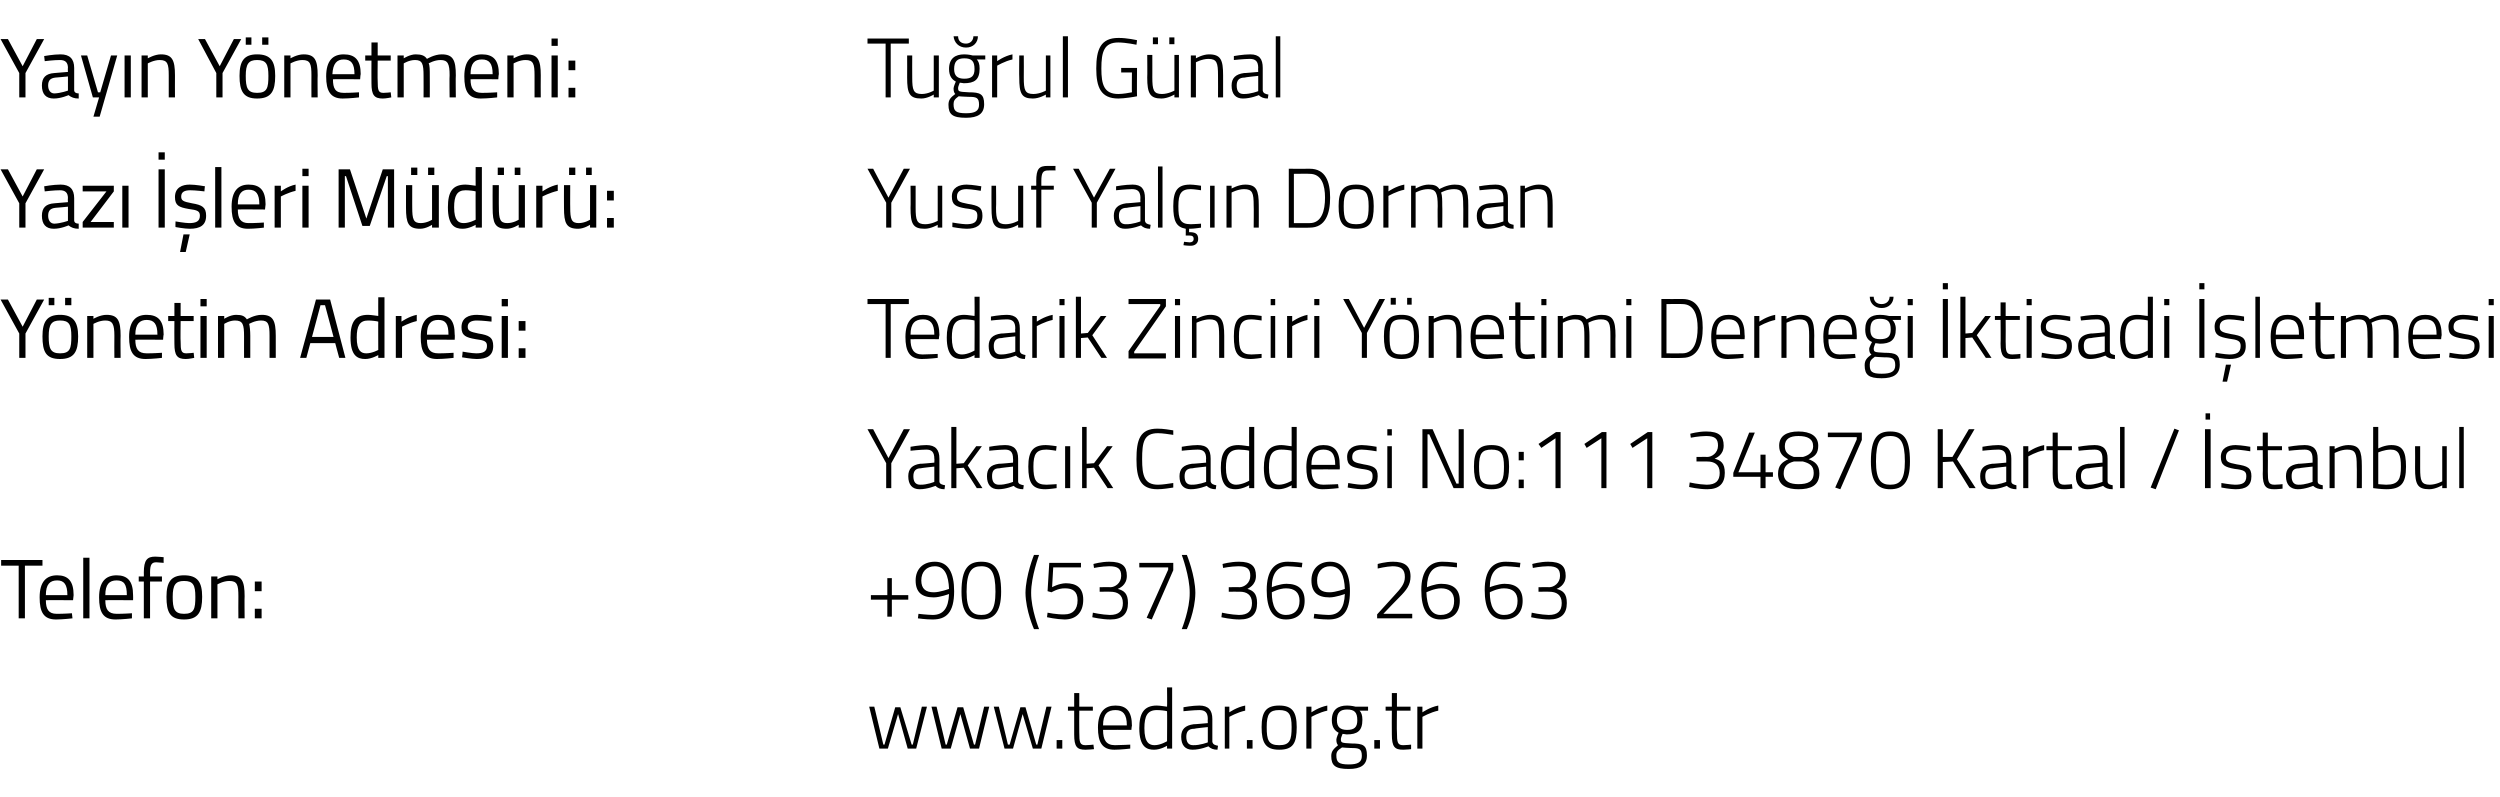 <?xml version="1.0" standalone="no"?><!DOCTYPE svg PUBLIC "-//W3C//DTD SVG 1.1//EN" "http://www.w3.org/Graphics/SVG/1.1/DTD/svg11.dtd"><svg xmlns="http://www.w3.org/2000/svg" version="1.1" width="441.5px" height="140.8px" viewBox="0 -6 441.5 140.8" style="top:-6px">  <desc>Yay n Y netmeni: Tu rul G nal Yaz leri M d r : Yusuf Yal n Dorman Y netim Adresi: Tedarik Zinciri Y netimi Derne ...</desc>  <defs/>  <g id="Polygon370820">    <path d="M 154.4 118.8 L 156 125.5 L 156.2 125.5 L 158.1 118.9 L 159 118.9 L 161 125.5 L 161.2 125.5 L 162.8 118.8 L 163.7 118.8 L 161.8 126.2 L 160.3 126.2 L 158.6 120.1 L 156.8 126.2 L 155.3 126.2 L 153.5 118.8 L 154.4 118.8 Z M 165.4 118.8 L 167 125.5 L 167.2 125.5 L 169.1 118.9 L 170.1 118.9 L 172 125.5 L 172.2 125.5 L 173.8 118.8 L 174.7 118.8 L 172.9 126.2 L 171.3 126.2 L 169.6 120.1 L 167.9 126.2 L 166.3 126.2 L 164.5 118.8 L 165.4 118.8 Z M 176.4 118.8 L 178 125.5 L 178.3 125.5 L 180.2 118.9 L 181.1 118.9 L 183 125.5 L 183.2 125.5 L 184.8 118.8 L 185.7 118.8 L 183.9 126.2 L 182.4 126.2 L 180.6 120.1 L 178.9 126.2 L 177.4 126.2 L 175.5 118.8 L 176.4 118.8 Z M 186.6 124.7 L 187.6 124.7 L 187.6 126.2 L 186.6 126.2 L 186.6 124.7 Z M 190.6 119.5 C 190.6 119.5 190.57 123.25 190.6 123.3 C 190.6 125.1 190.7 125.6 191.7 125.6 C 192.16 125.61 193.1 125.5 193.1 125.5 L 193.2 126.3 C 193.2 126.3 192.19 126.41 191.7 126.4 C 190.2 126.4 189.7 125.9 189.7 123.7 C 189.69 123.7 189.7 119.5 189.7 119.5 L 188.6 119.5 L 188.6 118.8 L 189.7 118.8 L 189.7 116.4 L 190.6 116.4 L 190.6 118.8 L 193 118.8 L 193 119.5 L 190.6 119.5 Z M 199.6 125.5 L 199.6 126.2 C 199.6 126.2 197.94 126.4 196.8 126.4 C 194.6 126.4 193.9 125 193.9 122.5 C 193.9 119.6 195.2 118.6 197 118.6 C 198.9 118.6 199.9 119.6 199.9 122.2 C 199.86 122.16 199.8 122.9 199.8 122.9 C 199.8 122.9 194.83 122.87 194.8 122.9 C 194.8 124.6 195.3 125.6 196.9 125.6 C 197.95 125.59 199.6 125.5 199.6 125.5 Z M 199 122.1 C 199 120.1 198.3 119.4 197 119.4 C 195.6 119.4 194.8 120.1 194.8 122.1 C 194.8 122.1 199 122.1 199 122.1 Z M 207 126.2 L 206.1 126.2 L 206.1 125.7 C 206.1 125.7 204.98 126.4 203.8 126.4 C 202.6 126.4 201.2 126 201.2 122.6 C 201.2 120 202 118.6 204.3 118.6 C 204.9 118.6 205.9 118.8 206.1 118.8 C 206.14 118.8 206.1 115.4 206.1 115.4 L 207 115.4 L 207 126.2 Z M 206.1 124.9 C 206.1 124.9 206.14 119.57 206.1 119.6 C 205.8 119.5 204.9 119.4 204.3 119.4 C 202.6 119.4 202.1 120.5 202.1 122.6 C 202.1 125.2 203 125.6 203.9 125.6 C 204.99 125.59 206.1 124.9 206.1 124.9 Z M 214.1 125 C 214.2 125.5 214.6 125.6 215.1 125.7 C 215.1 125.7 215 126.4 215 126.4 C 214.3 126.4 213.8 126.2 213.4 125.8 C 213.4 125.8 212 126.4 210.6 126.4 C 209.3 126.4 208.6 125.6 208.6 124.1 C 208.6 122.8 209.3 122.1 210.8 121.9 C 210.76 121.94 213.3 121.7 213.3 121.7 C 213.3 121.7 213.26 120.98 213.3 121 C 213.3 119.8 212.8 119.4 211.8 119.4 C 210.76 119.41 209 119.6 209 119.6 L 209 118.9 C 209 118.9 210.61 118.6 211.8 118.6 C 213.4 118.6 214.1 119.4 214.1 121 C 214.1 121 214.1 125 214.1 125 Z M 210.9 122.7 C 209.9 122.7 209.5 123.2 209.5 124.1 C 209.5 125.1 209.9 125.6 210.7 125.6 C 211.92 125.64 213.3 125.1 213.3 125.1 L 213.3 122.4 C 213.3 122.4 210.86 122.65 210.9 122.7 Z M 216.3 118.8 L 217.1 118.8 L 217.1 119.8 C 217.1 119.8 218.4 118.89 219.9 118.6 C 219.9 118.6 219.9 119.5 219.9 119.5 C 218.49 119.8 217.1 120.6 217.1 120.6 L 217.1 126.2 L 216.3 126.2 L 216.3 118.8 Z M 220.2 124.7 L 221.2 124.7 L 221.2 126.2 L 220.2 126.2 L 220.2 124.7 Z M 229 122.4 C 229 125.2 228.4 126.4 225.9 126.4 C 223.5 126.4 222.8 125.2 222.8 122.4 C 222.8 119.7 223.6 118.6 225.9 118.6 C 228.2 118.6 229 119.7 229 122.4 Z M 228.1 122.4 C 228.1 120.1 227.6 119.4 225.9 119.4 C 224.2 119.4 223.7 120.1 223.7 122.4 C 223.7 124.7 224 125.6 225.9 125.6 C 227.8 125.6 228.1 124.7 228.1 122.4 Z M 230.7 118.8 L 231.6 118.8 L 231.6 119.8 C 231.6 119.8 232.89 118.89 234.4 118.6 C 234.4 118.6 234.4 119.5 234.4 119.5 C 232.98 119.8 231.6 120.6 231.6 120.6 L 231.6 126.2 L 230.7 126.2 L 230.7 118.8 Z M 235.1 127.5 C 235.1 126.6 235.6 126.2 236.3 125.6 C 236.1 125.4 236 125.1 236 124.6 C 236 124.3 236.4 123.4 236.4 123.4 C 235.8 123.1 235.2 122.5 235.2 121.2 C 235.2 119.3 236.3 118.6 237.9 118.6 C 238.7 118.6 239.4 118.8 239.4 118.8 C 239.44 118.8 241.6 118.8 241.6 118.8 L 241.6 119.5 C 241.6 119.5 240.1 119.51 240.1 119.5 C 240.4 119.8 240.6 120.3 240.6 121.1 C 240.6 123.1 239.7 123.7 237.8 123.7 C 237.7 123.7 237.3 123.6 237.1 123.6 C 237.1 123.6 236.8 124.3 236.8 124.5 C 236.8 125.2 236.9 125.2 238.7 125.3 C 240.7 125.3 241.4 125.6 241.4 127.4 C 241.4 129.1 240.3 129.8 238.2 129.8 C 235.8 129.8 235.1 129.2 235.1 127.5 Z M 237 126 C 236.2 126.5 236 126.8 236 127.4 C 236 128.6 236.4 129 238.2 129 C 239.8 129 240.5 128.6 240.5 127.5 C 240.5 126.2 240 126.1 238.6 126.1 C 238.1 126.1 237 126 237 126 Z M 239.7 121.2 C 239.7 119.8 239.2 119.3 237.9 119.3 C 236.7 119.3 236.1 119.8 236.1 121.2 C 236.1 122.4 236.7 122.9 237.9 122.9 C 239.2 122.9 239.7 122.4 239.7 121.2 Z M 242.7 124.7 L 243.7 124.7 L 243.7 126.2 L 242.7 126.2 L 242.7 124.7 Z M 246.7 119.5 C 246.7 119.5 246.65 123.25 246.7 123.3 C 246.7 125.1 246.8 125.6 247.8 125.6 C 248.24 125.61 249.2 125.5 249.2 125.5 L 249.2 126.3 C 249.2 126.3 248.27 126.41 247.8 126.4 C 246.3 126.4 245.8 125.9 245.8 123.7 C 245.77 123.7 245.8 119.5 245.8 119.5 L 244.7 119.5 L 244.7 118.8 L 245.8 118.8 L 245.8 116.4 L 246.7 116.4 L 246.7 118.8 L 249.1 118.8 L 249.1 119.5 L 246.7 119.5 Z M 250.3 118.8 L 251.2 118.8 L 251.2 119.8 C 251.2 119.8 252.49 118.89 254 118.6 C 254 118.6 254 119.5 254 119.5 C 252.58 119.8 251.2 120.6 251.2 120.6 L 251.2 126.2 L 250.3 126.2 L 250.3 118.8 Z " stroke="none" fill="#000"/>  </g>  <g id="Polygon370819">    <path d="M 0.2 92.9 L 7.5 92.9 L 7.5 93.9 L 4.4 93.9 L 4.4 103.2 L 3.3 103.2 L 3.3 93.9 L 0.2 93.9 L 0.2 92.9 Z M 12.7 102.3 L 12.8 103.2 C 12.8 103.2 11.08 103.4 9.9 103.4 C 7.7 103.4 7 102.1 7 99.5 C 7 96.7 8.2 95.6 10.1 95.6 C 12 95.6 13 96.6 13 99.1 C 13.01 99.11 12.9 100 12.9 100 C 12.9 100 8.1 99.96 8.1 100 C 8.1 101.6 8.6 102.4 10 102.4 C 11.13 102.41 12.7 102.3 12.7 102.3 Z M 11.9 99.1 C 11.9 97.2 11.3 96.5 10.1 96.5 C 8.8 96.5 8.1 97.2 8.1 99.1 C 8.1 99.1 11.9 99.1 11.9 99.1 Z M 14.7 92.5 L 15.8 92.5 L 15.8 103.2 L 14.7 103.2 L 14.7 92.5 Z M 23.3 102.3 L 23.3 103.2 C 23.3 103.2 21.61 103.4 20.4 103.4 C 18.2 103.4 17.5 102.1 17.5 99.5 C 17.5 96.7 18.7 95.6 20.6 95.6 C 22.5 95.6 23.5 96.6 23.5 99.1 C 23.53 99.11 23.5 100 23.5 100 C 23.5 100 18.62 99.96 18.6 100 C 18.6 101.6 19.1 102.4 20.6 102.4 C 21.65 102.41 23.3 102.3 23.3 102.3 Z M 22.4 99.1 C 22.4 97.2 21.9 96.5 20.6 96.5 C 19.3 96.5 18.6 97.2 18.6 99.1 C 18.6 99.1 22.4 99.1 22.4 99.1 Z M 26.5 103.2 L 25.4 103.2 L 25.4 96.7 L 24.5 96.7 L 24.5 95.8 L 25.4 95.8 C 25.4 95.8 25.42 95.08 25.4 95.1 C 25.4 92.9 26 92.3 27.4 92.3 C 27.9 92.3 28.9 92.4 28.9 92.4 C 28.88 92.44 28.9 93.4 28.9 93.4 C 28.9 93.4 28.05 93.33 27.6 93.3 C 26.8 93.3 26.5 93.7 26.5 95.1 C 26.52 95.09 26.5 95.8 26.5 95.8 L 28.6 95.8 L 28.6 96.7 L 26.5 96.7 L 26.5 103.2 Z M 35.7 99.4 C 35.7 102.1 35 103.4 32.5 103.4 C 30 103.4 29.4 102.1 29.4 99.4 C 29.4 96.8 30.2 95.6 32.5 95.6 C 34.9 95.6 35.7 96.8 35.7 99.4 Z M 34.5 99.4 C 34.5 97.3 34.1 96.6 32.5 96.6 C 31 96.6 30.5 97.3 30.5 99.4 C 30.5 101.5 30.8 102.4 32.5 102.4 C 34.3 102.4 34.5 101.5 34.5 99.4 Z M 37.3 103.2 L 37.3 95.8 L 38.4 95.8 L 38.4 96.3 C 38.4 96.3 39.59 95.6 40.7 95.6 C 42.7 95.6 43.2 96.6 43.2 99.3 C 43.16 99.29 43.2 103.2 43.2 103.2 L 42.1 103.2 C 42.1 103.2 42.07 99.32 42.1 99.3 C 42.1 97.3 41.9 96.6 40.5 96.6 C 39.42 96.6 38.4 97.2 38.4 97.2 L 38.4 103.2 L 37.3 103.2 Z M 45 96.7 L 46.2 96.7 L 46.2 98.4 L 45 98.4 L 45 96.7 Z M 45 101.5 L 46.2 101.5 L 46.2 103.2 L 45 103.2 L 45 101.5 Z M 153.8 99.1 L 156.7 99.1 L 156.7 96.1 L 157.5 96.1 L 157.5 99.1 L 160.4 99.1 L 160.4 99.9 L 157.5 99.9 L 157.5 102.9 L 156.7 102.9 L 156.7 99.9 L 153.8 99.9 L 153.8 99.1 Z M 162.2 102.4 C 162.2 102.4 163.48 102.56 164.7 102.6 C 166.6 102.6 167.5 101.4 167.6 98.9 C 167.6 98.9 166 99.5 164.9 99.5 C 162.8 99.5 161.7 98.6 161.7 96.5 C 161.7 94.5 163 93.2 165.1 93.2 C 167.5 93.2 168.5 95.2 168.5 98.4 C 168.5 102.2 167.1 103.4 164.7 103.4 C 163.48 103.4 162.1 103.2 162.1 103.2 L 162.2 102.4 Z M 167.6 98 C 167.5 95.7 166.9 94 165.1 94 C 163.6 94 162.7 95 162.7 96.5 C 162.7 98 163.5 98.6 164.9 98.6 C 166 98.6 167.6 98 167.6 98 Z M 176.8 98.5 C 176.8 102.3 175.4 103.4 173.3 103.4 C 171.1 103.4 169.8 102.3 169.8 98.5 C 169.8 94.3 171.1 93.2 173.3 93.2 C 175.5 93.2 176.8 94.3 176.8 98.5 Z M 170.7 98.5 C 170.7 101.8 171.7 102.6 173.3 102.6 C 174.9 102.6 175.8 101.8 175.8 98.5 C 175.8 95 175 94 173.3 94 C 171.6 94 170.7 94.9 170.7 98.5 Z M 183.5 92 C 183.5 92 182.08 95.87 182.1 98.7 C 182.08 101.57 183.5 105.1 183.5 105.1 L 182.6 105.1 C 182.6 105.1 181.14 101.88 181.1 98.7 C 181.14 95.59 182.6 92 182.6 92 L 183.5 92 Z M 190.9 93.4 L 190.9 94.2 L 186 94.2 L 185.8 97.7 C 185.8 97.7 186.96 97.04 188.2 97 C 190.1 97 191.3 97.8 191.3 99.9 C 191.3 102.2 190 103.4 188 103.4 C 186.56 103.37 184.9 103 184.9 103 L 185 102.2 C 185 102.2 186.65 102.55 188 102.5 C 189.4 102.5 190.3 101.7 190.3 100 C 190.3 98.4 189.4 97.9 188.1 97.9 C 186.85 97.86 185.7 98.6 185.7 98.6 L 185 98.4 L 185.3 93.4 L 190.9 93.4 Z M 193.1 93.6 C 193.1 93.6 194.47 93.2 195.9 93.2 C 198.2 93.2 199 94 199 95.7 C 199 97.4 197.6 97.9 197.4 98 C 198.5 98.3 199.2 98.8 199.2 100.5 C 199.2 102.4 198.2 103.4 196.1 103.4 C 194.56 103.4 192.9 103 192.9 103 L 193 102.2 C 193 102.2 194.59 102.56 196 102.6 C 197.6 102.6 198.3 101.9 198.3 100.5 C 198.3 99 197.3 98.5 196.1 98.5 C 196.14 98.48 194.2 98.5 194.2 98.5 L 194.2 97.7 C 194.2 97.7 196.13 97.67 196.1 97.7 C 196.9 97.7 198 97 198 95.7 C 198 94.5 197.5 94 195.9 94 C 194.53 94.02 193.2 94.3 193.2 94.3 L 193.1 93.6 Z M 201.2 93.4 L 207.2 93.4 L 207.2 94.7 L 203.4 103.4 L 202.5 103.1 L 206.3 94.6 L 206.3 94.2 L 201.2 94.2 L 201.2 93.4 Z M 209.6 92 C 209.6 92 211.08 95.59 211.1 98.7 C 211.08 101.88 209.6 105.1 209.6 105.1 L 208.7 105.1 C 208.7 105.1 210.14 101.57 210.1 98.7 C 210.14 95.87 208.7 92 208.7 92 L 209.6 92 Z M 215.9 93.6 C 215.9 93.6 217.28 93.2 218.8 93.2 C 221 93.2 221.8 94 221.8 95.7 C 221.8 97.4 220.4 97.9 220.3 98 C 221.3 98.3 222 98.8 222 100.5 C 222 102.4 221.1 103.4 218.9 103.4 C 217.37 103.4 215.7 103 215.7 103 L 215.8 102.2 C 215.8 102.2 217.4 102.56 218.8 102.6 C 220.4 102.6 221.1 101.9 221.1 100.5 C 221.1 99 220.1 98.5 219 98.5 C 218.96 98.48 217 98.5 217 98.5 L 217 97.7 C 217 97.7 218.94 97.67 218.9 97.7 C 219.7 97.7 220.8 97 220.8 95.7 C 220.8 94.5 220.3 94 218.7 94 C 217.34 94.02 216 94.3 216 94.3 L 215.9 93.6 Z M 229.9 94.2 C 229.9 94.2 228.63 94.04 227.4 94 C 225.6 94 224.6 95.3 224.6 97.7 C 224.6 97.7 226 97.1 227.2 97.1 C 229.3 97.1 230.4 98.1 230.4 100.1 C 230.4 102.2 229.2 103.4 227.1 103.4 C 224.7 103.4 223.7 101.5 223.7 98.2 C 223.7 94.7 225.1 93.2 227.4 93.2 C 228.63 93.2 230 93.4 230 93.4 L 229.9 94.2 Z M 224.6 98.6 C 224.6 100.9 225.3 102.6 227.1 102.6 C 228.6 102.6 229.5 101.7 229.5 100.1 C 229.5 98.6 228.6 97.9 227.1 97.9 C 225.9 97.9 224.6 98.6 224.6 98.6 Z M 232.1 102.4 C 232.1 102.4 233.36 102.56 234.6 102.6 C 236.5 102.6 237.4 101.4 237.5 98.9 C 237.5 98.9 235.9 99.5 234.8 99.5 C 232.7 99.5 231.6 98.6 231.6 96.5 C 231.6 94.5 232.9 93.2 234.9 93.2 C 237.3 93.2 238.4 95.2 238.4 98.4 C 238.4 102.2 237 103.4 234.6 103.4 C 233.36 103.4 232 103.2 232 103.2 L 232.1 102.4 Z M 237.5 98 C 237.4 95.7 236.8 94 234.9 94 C 233.5 94 232.6 95 232.6 96.5 C 232.6 98 233.3 98.6 234.8 98.6 C 235.9 98.6 237.5 98 237.5 98 Z M 243.2 103.2 L 243.2 102.5 C 243.2 102.5 246.2 99.2 246.2 99.2 C 247.4 97.9 248.1 97.1 248.1 95.9 C 248.1 94.5 247.4 94 245.9 94 C 244.8 94.04 243.3 94.4 243.3 94.4 L 243.3 93.6 C 243.3 93.6 244.64 93.2 246 93.2 C 248 93.2 249.1 93.9 249.1 95.8 C 249.1 97.3 248.4 98.2 247.1 99.5 C 247.09 99.47 244.3 102.4 244.3 102.4 L 249.4 102.4 L 249.4 103.2 L 243.2 103.2 Z M 257.3 94.2 C 257.3 94.2 255.97 94.04 254.7 94 C 253 94 252 95.3 252 97.7 C 252 97.7 253.4 97.1 254.5 97.1 C 256.7 97.1 257.8 98.1 257.8 100.1 C 257.8 102.2 256.6 103.4 254.4 103.4 C 252 103.4 251 101.5 251 98.2 C 251 94.7 252.5 93.2 254.7 93.2 C 255.97 93.2 257.3 93.4 257.3 93.4 L 257.3 94.2 Z M 251.9 98.6 C 252 100.9 252.6 102.6 254.4 102.6 C 256 102.6 256.8 101.7 256.8 100.1 C 256.8 98.6 255.9 97.9 254.5 97.9 C 253.3 97.9 251.9 98.6 251.9 98.6 Z M 268.4 94.2 C 268.4 94.2 267.14 94.04 265.9 94 C 264.1 94 263.1 95.3 263.1 97.7 C 263.1 97.7 264.6 97.1 265.7 97.1 C 267.8 97.1 268.9 98.1 268.9 100.1 C 268.9 102.2 267.7 103.4 265.6 103.4 C 263.2 103.4 262.2 101.5 262.2 98.2 C 262.2 94.7 263.6 93.2 265.9 93.2 C 267.14 93.2 268.5 93.4 268.5 93.4 L 268.4 94.2 Z M 263.1 98.6 C 263.1 100.9 263.8 102.6 265.6 102.6 C 267.2 102.6 268 101.7 268 100.1 C 268 98.6 267.1 97.9 265.6 97.9 C 264.4 97.9 263.1 98.6 263.1 98.6 Z M 270.6 93.6 C 270.6 93.6 271.97 93.2 273.4 93.2 C 275.7 93.2 276.5 94 276.5 95.7 C 276.5 97.4 275.1 97.9 274.9 98 C 276 98.3 276.7 98.8 276.7 100.5 C 276.7 102.4 275.7 103.4 273.6 103.4 C 272.05 103.4 270.4 103 270.4 103 L 270.5 102.2 C 270.5 102.2 272.08 102.56 273.5 102.6 C 275.1 102.6 275.8 101.9 275.8 100.5 C 275.8 99 274.8 98.5 273.6 98.5 C 273.64 98.48 271.7 98.5 271.7 98.5 L 271.7 97.7 C 271.7 97.7 273.63 97.67 273.6 97.7 C 274.4 97.7 275.5 97 275.5 95.7 C 275.5 94.5 275 94 273.4 94 C 272.03 94.02 270.7 94.3 270.7 94.3 L 270.6 93.6 Z " stroke="none" fill="#000"/>  </g>  <g id="Polygon370818">    <path d="M 157.4 80.2 L 156.5 80.2 L 156.5 75.8 L 153.2 69.8 L 154.2 69.8 L 156.9 74.9 L 159.6 69.8 L 160.7 69.8 L 157.4 75.8 L 157.4 80.2 Z M 165.9 79 C 165.9 79.5 166.4 79.6 166.9 79.7 C 166.9 79.7 166.8 80.4 166.8 80.4 C 166.1 80.4 165.6 80.2 165.2 79.8 C 165.2 79.8 163.8 80.4 162.4 80.4 C 161.1 80.4 160.4 79.6 160.4 78.1 C 160.4 76.8 161.1 76.1 162.5 75.9 C 162.54 75.94 165 75.7 165 75.7 C 165 75.7 165.04 74.98 165 75 C 165 73.8 164.5 73.4 163.6 73.4 C 162.54 73.41 160.8 73.6 160.8 73.6 L 160.8 72.9 C 160.8 72.9 162.39 72.6 163.6 72.6 C 165.2 72.6 165.9 73.4 165.9 75 C 165.9 75 165.9 79 165.9 79 Z M 162.6 76.7 C 161.7 76.7 161.3 77.2 161.3 78.1 C 161.3 79.1 161.7 79.6 162.5 79.6 C 163.7 79.64 165 79.1 165 79.1 L 165 76.4 C 165 76.4 162.64 76.65 162.6 76.7 Z M 168 80.2 L 168 69.4 L 168.9 69.4 L 168.9 75.9 L 170.2 75.8 L 172.4 72.8 L 173.4 72.8 L 170.9 76.2 L 173.5 80.2 L 172.5 80.2 L 170.2 76.6 L 168.9 76.7 L 168.9 80.2 L 168 80.2 Z M 179.8 79 C 179.8 79.5 180.3 79.6 180.8 79.7 C 180.8 79.7 180.7 80.4 180.7 80.4 C 180 80.4 179.4 80.2 179 79.8 C 179 79.8 177.7 80.4 176.3 80.4 C 175 80.4 174.3 79.6 174.3 78.1 C 174.3 76.8 174.9 76.1 176.4 75.9 C 176.43 75.94 178.9 75.7 178.9 75.7 C 178.9 75.7 178.93 74.98 178.9 75 C 178.9 73.8 178.4 73.4 177.5 73.4 C 176.43 73.41 174.7 73.6 174.7 73.6 L 174.7 72.9 C 174.7 72.9 176.28 72.6 177.5 72.6 C 179.1 72.6 179.8 73.4 179.8 75 C 179.8 75 179.8 79 179.8 79 Z M 176.5 76.7 C 175.5 76.7 175.2 77.2 175.2 78.1 C 175.2 79.1 175.6 79.6 176.4 79.6 C 177.59 79.64 178.9 79.1 178.9 79.1 L 178.9 76.4 C 178.9 76.4 176.53 76.65 176.5 76.7 Z M 186.6 72.8 L 186.5 73.6 C 186.5 73.6 185.37 73.41 184.8 73.4 C 183 73.4 182.5 74.2 182.5 76.4 C 182.5 78.7 182.9 79.6 184.8 79.6 C 185.37 79.59 186.6 79.5 186.6 79.5 L 186.6 80.2 C 186.6 80.2 185.28 80.4 184.6 80.4 C 182.3 80.4 181.6 79.3 181.6 76.4 C 181.6 73.6 182.5 72.6 184.7 72.6 C 185.29 72.6 186.6 72.8 186.6 72.8 Z M 188.1 72.8 L 189 72.8 L 189 80.2 L 188.1 80.2 L 188.1 72.8 Z M 191.1 80.2 L 191.1 69.4 L 191.9 69.4 L 191.9 75.9 L 193.2 75.8 L 195.5 72.8 L 196.5 72.8 L 194 76.2 L 196.6 80.2 L 195.6 80.2 L 193.2 76.6 L 191.9 76.7 L 191.9 80.2 L 191.1 80.2 Z M 207.2 80.1 C 206.5 80.2 205.4 80.4 204.4 80.4 C 201.4 80.4 200.7 78.5 200.7 75.1 C 200.7 71.7 201.3 69.7 204.4 69.7 C 205.5 69.7 206.5 69.9 207.2 70 C 207.2 70 207.2 70.8 207.2 70.8 C 206.5 70.7 205.3 70.5 204.5 70.5 C 202 70.5 201.7 72.1 201.7 75.1 C 201.7 78 202.1 79.6 204.5 79.6 C 205.4 79.6 206.4 79.4 207.2 79.3 C 207.2 79.3 207.2 80.1 207.2 80.1 Z M 213.8 79 C 213.9 79.5 214.3 79.6 214.8 79.7 C 214.8 79.7 214.7 80.4 214.7 80.4 C 214 80.4 213.5 80.2 213.1 79.8 C 213.1 79.8 211.7 80.4 210.3 80.4 C 209 80.4 208.3 79.6 208.3 78.1 C 208.3 76.8 209 76.1 210.5 75.9 C 210.46 75.94 213 75.7 213 75.7 C 213 75.7 212.96 74.98 213 75 C 213 73.8 212.5 73.4 211.5 73.4 C 210.46 73.41 208.7 73.6 208.7 73.6 L 208.7 72.9 C 208.7 72.9 210.31 72.6 211.5 72.6 C 213.2 72.6 213.8 73.4 213.8 75 C 213.8 75 213.8 79 213.8 79 Z M 210.6 76.7 C 209.6 76.7 209.2 77.2 209.2 78.1 C 209.2 79.1 209.6 79.6 210.4 79.6 C 211.62 79.64 213 79.1 213 79.1 L 213 76.4 C 213 76.4 210.56 76.65 210.6 76.7 Z M 221.5 80.2 L 220.6 80.2 L 220.6 79.7 C 220.6 79.7 219.41 80.4 218.2 80.4 C 217 80.4 215.6 80 215.6 76.6 C 215.6 74 216.4 72.6 218.7 72.6 C 219.4 72.6 220.3 72.8 220.6 72.8 C 220.58 72.8 220.6 69.4 220.6 69.4 L 221.5 69.4 L 221.5 80.2 Z M 220.6 78.9 C 220.6 78.9 220.58 73.57 220.6 73.6 C 220.3 73.5 219.3 73.4 218.8 73.4 C 217 73.4 216.5 74.5 216.5 76.6 C 216.5 79.2 217.5 79.6 218.3 79.6 C 219.43 79.59 220.6 78.9 220.6 78.9 Z M 229 80.2 L 228.1 80.2 L 228.1 79.7 C 228.1 79.7 226.96 80.4 225.8 80.4 C 224.5 80.4 223.2 80 223.2 76.6 C 223.2 74 224 72.6 226.3 72.6 C 226.9 72.6 227.8 72.8 228.1 72.8 C 228.12 72.8 228.1 69.4 228.1 69.4 L 229 69.4 L 229 80.2 Z M 228.1 78.9 C 228.1 78.9 228.12 73.57 228.1 73.6 C 227.8 73.5 226.9 73.4 226.3 73.4 C 224.5 73.4 224.1 74.5 224.1 76.6 C 224.1 79.2 225 79.6 225.9 79.6 C 226.97 79.59 228.1 78.9 228.1 78.9 Z M 236.3 79.5 L 236.4 80.2 C 236.4 80.2 234.72 80.4 233.6 80.4 C 231.4 80.4 230.7 79 230.7 76.5 C 230.7 73.6 232 72.6 233.7 72.6 C 235.6 72.6 236.6 73.6 236.6 76.2 C 236.64 76.16 236.6 76.9 236.6 76.9 C 236.6 76.9 231.61 76.87 231.6 76.9 C 231.6 78.6 232.1 79.6 233.7 79.6 C 234.73 79.59 236.3 79.5 236.3 79.5 Z M 235.8 76.1 C 235.8 74.1 235.1 73.4 233.7 73.4 C 232.4 73.4 231.6 74.1 231.6 76.1 C 231.6 76.1 235.8 76.1 235.8 76.1 Z M 243.1 73.7 C 243.1 73.7 241.49 73.42 240.5 73.4 C 239.6 73.4 238.8 73.7 238.8 74.7 C 238.8 75.5 239.2 75.7 240.8 76 C 242.6 76.3 243.3 76.6 243.3 78.1 C 243.3 79.8 242.3 80.4 240.5 80.4 C 239.6 80.4 238 80.1 238 80.1 C 237.99 80.13 238.1 79.3 238.1 79.3 C 238.1 79.3 239.7 79.59 240.4 79.6 C 241.7 79.6 242.4 79.3 242.4 78.1 C 242.4 77.2 242 77 240.4 76.8 C 238.7 76.5 237.9 76.2 237.9 74.7 C 237.9 73.1 239.2 72.6 240.5 72.6 C 241.6 72.62 243.1 72.9 243.1 72.9 L 243.1 73.7 Z M 245 72.8 L 245.8 72.8 L 245.8 80.2 L 245 80.2 L 245 72.8 Z M 245 69.8 L 245.8 69.8 L 245.8 70.9 L 245 70.9 L 245 69.8 Z M 251.2 69.8 L 253 69.8 L 257.2 79.4 L 257.6 79.4 L 257.6 69.8 L 258.5 69.8 L 258.5 80.2 L 256.7 80.2 L 252.4 70.7 L 252.1 70.7 L 252.1 80.2 L 251.2 80.2 L 251.2 69.8 Z M 266.5 76.4 C 266.5 79.2 265.9 80.4 263.4 80.4 C 261 80.4 260.3 79.2 260.3 76.4 C 260.3 73.7 261.1 72.6 263.4 72.6 C 265.7 72.6 266.5 73.7 266.5 76.4 Z M 265.6 76.4 C 265.6 74.1 265.1 73.4 263.4 73.4 C 261.7 73.4 261.2 74.1 261.2 76.4 C 261.2 78.7 261.5 79.6 263.4 79.6 C 265.3 79.6 265.6 78.7 265.6 76.4 Z M 268.2 73.8 L 269.1 73.8 L 269.1 75.3 L 268.2 75.3 L 268.2 73.8 Z M 268.2 78.7 L 269.1 78.7 L 269.1 80.2 L 268.2 80.2 L 268.2 78.7 Z M 274.8 70.3 L 275.6 70.3 L 275.6 80.2 L 274.7 80.2 L 274.7 71.4 L 272.2 73.1 L 271.7 72.4 L 274.8 70.3 Z M 282.9 70.3 L 283.7 70.3 L 283.7 80.2 L 282.8 80.2 L 282.8 71.4 L 280.2 73.1 L 279.8 72.4 L 282.9 70.3 Z M 291 70.3 L 291.8 70.3 L 291.8 80.2 L 290.9 80.2 L 290.9 71.4 L 288.3 73.1 L 287.9 72.4 L 291 70.3 Z M 298.5 70.6 C 298.5 70.6 299.87 70.2 301.3 70.2 C 303.6 70.2 304.4 71 304.4 72.7 C 304.4 74.4 303 74.9 302.8 75 C 303.9 75.3 304.6 75.8 304.6 77.5 C 304.6 79.4 303.6 80.4 301.5 80.4 C 299.95 80.4 298.3 80 298.3 80 L 298.4 79.2 C 298.4 79.2 299.98 79.56 301.4 79.6 C 303 79.6 303.7 78.9 303.7 77.5 C 303.7 76 302.7 75.5 301.5 75.5 C 301.54 75.48 299.6 75.5 299.6 75.5 L 299.6 74.7 C 299.6 74.7 301.53 74.67 301.5 74.7 C 302.3 74.7 303.4 74 303.4 72.7 C 303.4 71.5 302.9 71 301.3 71 C 299.93 71.02 298.6 71.3 298.6 71.3 L 298.5 70.6 Z M 310.9 78.2 L 306.1 78.2 L 306.1 77.5 L 308.9 70.4 L 309.9 70.4 L 307 77.4 L 310.9 77.4 L 310.9 74.3 L 311.8 74.3 L 311.8 77.4 L 313.1 77.4 L 313.1 78.2 L 311.8 78.2 L 311.8 80.2 L 310.9 80.2 L 310.9 78.2 Z M 321.1 72.7 C 321.1 74 320.6 74.6 319.4 75.1 C 320.5 75.5 321.3 76.1 321.3 77.6 C 321.3 79.8 319.7 80.4 317.6 80.4 C 315.7 80.4 314 79.8 314 77.7 C 314 76.1 314.8 75.6 315.8 75.1 C 314.8 74.6 314.2 74 314.2 72.7 C 314.2 71 315.5 70.2 317.6 70.2 C 319.7 70.2 321.1 71 321.1 72.7 Z M 320.3 77.5 C 320.3 76.2 319.5 75.8 318.4 75.5 C 318.4 75.5 316.8 75.5 316.8 75.5 C 315.7 75.8 315 76.3 315 77.6 C 315 79.1 316.2 79.5 317.6 79.5 C 319.2 79.5 320.3 79.1 320.3 77.5 Z M 315.2 72.8 C 315.2 73.8 315.7 74.3 316.8 74.7 C 316.8 74.7 318.4 74.7 318.4 74.7 C 319.5 74.4 320.2 73.8 320.2 72.8 C 320.2 71.5 319.2 71 317.6 71 C 316.1 71 315.2 71.5 315.2 72.8 Z M 322.8 70.4 L 328.8 70.4 L 328.8 71.7 L 325 80.4 L 324.1 80.1 L 327.9 71.6 L 327.9 71.2 L 322.8 71.2 L 322.8 70.4 Z M 337.3 75.5 C 337.3 79.3 336 80.4 333.8 80.4 C 331.7 80.4 330.4 79.3 330.4 75.5 C 330.4 71.3 331.6 70.2 333.8 70.2 C 336.1 70.2 337.3 71.3 337.3 75.5 Z M 331.3 75.5 C 331.3 78.8 332.2 79.6 333.8 79.6 C 335.5 79.6 336.4 78.8 336.4 75.5 C 336.4 72 335.6 71 333.8 71 C 332.1 71 331.3 71.9 331.3 75.5 Z M 344.9 75.5 L 343.1 75.6 L 343.1 80.2 L 342.2 80.2 L 342.2 69.8 L 343.1 69.8 L 343.1 74.7 L 344.8 74.7 L 347.7 69.8 L 348.7 69.8 L 345.6 75.1 L 348.9 80.2 L 347.8 80.2 L 344.9 75.5 Z M 355.2 79 C 355.2 79.5 355.7 79.6 356.1 79.7 C 356.1 79.7 356.1 80.4 356.1 80.4 C 355.4 80.4 354.8 80.2 354.4 79.8 C 354.4 79.8 353 80.4 351.7 80.4 C 350.4 80.4 349.7 79.6 349.7 78.1 C 349.7 76.8 350.3 76.1 351.8 75.9 C 351.81 75.94 354.3 75.7 354.3 75.7 C 354.3 75.7 354.31 74.98 354.3 75 C 354.3 73.8 353.8 73.4 352.9 73.4 C 351.81 73.41 350.1 73.6 350.1 73.6 L 350.1 72.9 C 350.1 72.9 351.67 72.6 352.9 72.6 C 354.5 72.6 355.2 73.4 355.2 75 C 355.2 75 355.2 79 355.2 79 Z M 351.9 76.7 C 350.9 76.7 350.6 77.2 350.6 78.1 C 350.6 79.1 351 79.6 351.8 79.6 C 352.98 79.64 354.3 79.1 354.3 79.1 L 354.3 76.4 C 354.3 76.4 351.92 76.65 351.9 76.7 Z M 357.3 72.8 L 358.2 72.8 L 358.2 73.8 C 358.2 73.8 359.46 72.89 361 72.6 C 361 72.6 361 73.5 361 73.5 C 359.55 73.8 358.2 74.6 358.2 74.6 L 358.2 80.2 L 357.3 80.2 L 357.3 72.8 Z M 363.4 73.5 C 363.4 73.5 363.41 77.25 363.4 77.3 C 363.4 79.1 363.5 79.6 364.6 79.6 C 365 79.61 365.9 79.5 365.9 79.5 L 366 80.3 C 366 80.3 365.03 80.41 364.5 80.4 C 363.1 80.4 362.5 79.9 362.5 77.7 C 362.53 77.7 362.5 73.5 362.5 73.5 L 361.4 73.5 L 361.4 72.8 L 362.5 72.8 L 362.5 70.4 L 363.4 70.4 L 363.4 72.8 L 365.9 72.8 L 365.9 73.5 L 363.4 73.5 Z M 372.2 79 C 372.2 79.5 372.6 79.6 373.1 79.7 C 373.1 79.7 373.1 80.4 373.1 80.4 C 372.3 80.4 371.8 80.2 371.4 79.8 C 371.4 79.8 370 80.4 368.6 80.4 C 367.4 80.4 366.6 79.6 366.6 78.1 C 366.6 76.8 367.3 76.1 368.8 75.9 C 368.79 75.94 371.3 75.7 371.3 75.7 C 371.3 75.7 371.29 74.98 371.3 75 C 371.3 73.8 370.8 73.4 369.9 73.4 C 368.79 73.41 367.1 73.6 367.1 73.6 L 367 72.9 C 367 72.9 368.65 72.6 369.9 72.6 C 371.5 72.6 372.2 73.4 372.2 75 C 372.2 75 372.2 79 372.2 79 Z M 368.9 76.7 C 367.9 76.7 367.5 77.2 367.5 78.1 C 367.5 79.1 368 79.6 368.8 79.6 C 369.95 79.64 371.3 79.1 371.3 79.1 L 371.3 76.4 C 371.3 76.4 368.9 76.65 368.9 76.7 Z M 374.4 69.4 L 375.2 69.4 L 375.2 80.2 L 374.4 80.2 L 374.4 69.4 Z M 384 69.7 L 384.8 70 L 380.7 80.4 L 379.8 80.1 L 384 69.7 Z M 389.4 69.8 L 390.4 69.8 L 390.4 80.2 L 389.4 80.2 L 389.4 69.8 Z M 389.5 67 L 390.3 67 L 390.3 68.1 L 389.5 68.1 L 389.5 67 Z M 397.4 73.7 C 397.4 73.7 395.78 73.42 394.8 73.4 C 393.9 73.4 393.1 73.7 393.1 74.7 C 393.1 75.5 393.4 75.7 395 76 C 396.9 76.3 397.6 76.6 397.6 78.1 C 397.6 79.8 396.6 80.4 394.8 80.4 C 393.9 80.4 392.3 80.1 392.3 80.1 C 392.28 80.13 392.3 79.3 392.3 79.3 C 392.3 79.3 393.99 79.59 394.7 79.6 C 396 79.6 396.7 79.3 396.7 78.1 C 396.7 77.2 396.3 77 394.6 76.8 C 393 76.5 392.2 76.2 392.2 74.7 C 392.2 73.1 393.5 72.6 394.8 72.6 C 395.88 72.62 397.4 72.9 397.4 72.9 L 397.4 73.7 Z M 400.5 73.5 C 400.5 73.5 400.53 77.25 400.5 77.3 C 400.5 79.1 400.6 79.6 401.7 79.6 C 402.12 79.61 403.1 79.5 403.1 79.5 L 403.1 80.3 C 403.1 80.3 402.14 80.41 401.6 80.4 C 400.2 80.4 399.6 79.9 399.6 77.7 C 399.65 77.7 399.6 73.5 399.6 73.5 L 398.6 73.5 L 398.6 72.8 L 399.6 72.8 L 399.6 70.4 L 400.5 70.4 L 400.5 72.8 L 403 72.8 L 403 73.5 L 400.5 73.5 Z M 409.3 79 C 409.3 79.5 409.7 79.6 410.2 79.7 C 410.2 79.7 410.2 80.4 410.2 80.4 C 409.5 80.4 408.9 80.2 408.5 79.8 C 408.5 79.8 407.1 80.4 405.8 80.4 C 404.5 80.4 403.7 79.6 403.7 78.1 C 403.7 76.8 404.4 76.1 405.9 75.9 C 405.91 75.94 408.4 75.7 408.4 75.7 C 408.4 75.7 408.41 74.98 408.4 75 C 408.4 73.8 407.9 73.4 407 73.4 C 405.91 73.41 404.2 73.6 404.2 73.6 L 404.1 72.9 C 404.1 72.9 405.76 72.6 407 72.6 C 408.6 72.6 409.3 73.4 409.3 75 C 409.3 75 409.3 79 409.3 79 Z M 406 76.7 C 405 76.7 404.7 77.2 404.7 78.1 C 404.7 79.1 405.1 79.6 405.9 79.6 C 407.07 79.64 408.4 79.1 408.4 79.1 L 408.4 76.4 C 408.4 76.4 406.01 76.65 406 76.7 Z M 411.4 80.2 L 411.4 72.8 L 412.3 72.8 L 412.3 73.3 C 412.3 73.3 413.51 72.6 414.7 72.6 C 416.7 72.6 417.1 73.6 417.1 76.3 C 417.12 76.3 417.1 80.2 417.1 80.2 L 416.2 80.2 C 416.2 80.2 416.24 76.35 416.2 76.3 C 416.2 74.1 416 73.4 414.5 73.4 C 413.39 73.41 412.3 74 412.3 74 L 412.3 80.2 L 411.4 80.2 Z M 424.9 76.4 C 424.9 79.3 424.1 80.4 421.4 80.4 C 420.5 80.4 419.1 80.2 419.1 80.2 C 419.08 80.25 419.1 69.4 419.1 69.4 L 420 69.4 L 420 73.2 C 420 73.2 421.11 72.6 422.3 72.6 C 424.3 72.6 424.9 73.7 424.9 76.4 Z M 424 76.4 C 424 74.3 423.6 73.4 422.2 73.4 C 421.05 73.41 420 73.9 420 73.9 L 420 79.5 C 420 79.5 420.99 79.59 421.4 79.6 C 423.6 79.6 424 78.6 424 76.4 Z M 432.1 72.8 L 432.1 80.2 L 431.3 80.2 L 431.3 79.7 C 431.3 79.7 430.12 80.4 429 80.4 C 426.9 80.4 426.5 79.5 426.5 76.7 C 426.53 76.67 426.5 72.8 426.5 72.8 L 427.4 72.8 C 427.4 72.8 427.4 76.65 427.4 76.7 C 427.4 78.9 427.6 79.6 429.1 79.6 C 430.25 79.59 431.3 79 431.3 79 L 431.3 72.8 L 432.1 72.8 Z M 434.3 69.4 L 435.1 69.4 L 435.1 80.2 L 434.3 80.2 L 434.3 69.4 Z " stroke="none" fill="#000"/>  </g>  <g id="Polygon370817">    <path d="M 4.5 57.2 L 3.4 57.2 L 3.4 52.9 L 0.1 46.9 L 1.4 46.9 L 4 51.7 L 6.5 46.9 L 7.8 46.9 L 4.5 52.9 L 4.5 57.2 Z M 7.5 53.4 C 7.5 56.1 8.1 57.4 10.6 57.4 C 13.1 57.4 13.8 56.1 13.8 53.4 C 13.8 50.8 12.9 49.6 10.6 49.6 C 8.3 49.6 7.5 50.8 7.5 53.4 Z M 8.6 53.4 C 8.6 51.3 9.1 50.6 10.6 50.6 C 12.2 50.6 12.6 51.3 12.6 53.4 C 12.6 55.5 12.4 56.4 10.6 56.4 C 8.9 56.4 8.6 55.5 8.6 53.4 Z M 8.6 46.6 L 9.6 46.6 L 9.6 47.9 L 8.6 47.9 L 8.6 46.6 Z M 11.5 46.6 L 12.6 46.6 L 12.6 47.9 L 11.5 47.9 L 11.5 46.6 Z M 15.4 57.2 L 15.4 49.8 L 16.5 49.8 L 16.5 50.3 C 16.5 50.3 17.68 49.6 18.8 49.6 C 20.8 49.6 21.3 50.6 21.3 53.3 C 21.26 53.29 21.3 57.2 21.3 57.2 L 20.2 57.2 C 20.2 57.2 20.17 53.32 20.2 53.3 C 20.2 51.3 19.9 50.6 18.6 50.6 C 17.52 50.6 16.5 51.2 16.5 51.2 L 16.5 57.2 L 15.4 57.2 Z M 28.6 56.3 L 28.6 57.2 C 28.6 57.2 26.93 57.4 25.7 57.4 C 23.5 57.4 22.8 56.1 22.8 53.5 C 22.8 50.7 24 49.6 25.9 49.6 C 27.9 49.6 28.9 50.6 28.9 53.1 C 28.86 53.11 28.8 54 28.8 54 C 28.8 54 23.95 53.96 23.9 54 C 23.9 55.6 24.4 56.4 25.9 56.4 C 26.97 56.41 28.6 56.3 28.6 56.3 Z M 27.8 53.1 C 27.8 51.2 27.2 50.5 25.9 50.5 C 24.7 50.5 23.9 51.2 23.9 53.1 C 23.9 53.1 27.8 53.1 27.8 53.1 Z M 31.9 50.7 C 31.9 50.7 31.85 54.31 31.9 54.3 C 31.9 55.9 32 56.4 32.9 56.4 C 33.32 56.41 34.2 56.3 34.2 56.3 L 34.3 57.2 C 34.3 57.2 33.31 57.41 32.8 57.4 C 31.3 57.4 30.8 56.8 30.8 54.7 C 30.77 54.67 30.8 50.7 30.8 50.7 L 29.7 50.7 L 29.7 49.8 L 30.8 49.8 L 30.8 47.5 L 31.9 47.5 L 31.9 49.8 L 34.2 49.8 L 34.2 50.7 L 31.9 50.7 Z M 35.4 49.8 L 36.5 49.8 L 36.5 57.2 L 35.4 57.2 L 35.4 49.8 Z M 35.4 46.8 L 36.5 46.8 L 36.5 48.1 L 35.4 48.1 L 35.4 46.8 Z M 38.5 57.2 L 38.5 49.8 L 39.6 49.8 L 39.6 50.3 C 39.6 50.3 40.66 49.6 41.7 49.6 C 42.7 49.6 43.2 49.8 43.6 50.4 C 43.6 50.4 44.9 49.6 46.2 49.6 C 48.2 49.6 48.7 50.6 48.7 53.3 C 48.71 53.29 48.7 57.2 48.7 57.2 L 47.6 57.2 C 47.6 57.2 47.61 53.32 47.6 53.3 C 47.6 51.3 47.4 50.6 46.1 50.6 C 45 50.6 44 51.2 44 51.2 C 44.1 51.5 44.2 52.4 44.2 53.3 C 44.19 53.35 44.2 57.2 44.2 57.2 L 43.1 57.2 C 43.1 57.2 43.09 53.38 43.1 53.4 C 43.1 51.3 42.9 50.6 41.5 50.6 C 40.5 50.6 39.6 51.2 39.6 51.2 L 39.6 57.2 L 38.5 57.2 Z M 55.8 46.9 L 58.3 46.9 L 61 57.2 L 59.9 57.2 L 59.2 54.6 L 54.8 54.6 L 54.1 57.2 L 53 57.2 L 55.8 46.9 Z M 55.1 53.5 L 58.9 53.5 L 57.4 47.9 L 56.6 47.9 L 55.1 53.5 Z M 67.9 57.2 L 66.8 57.2 L 66.8 56.7 C 66.8 56.7 65.65 57.4 64.5 57.4 C 63.1 57.4 61.9 56.8 61.9 53.6 C 61.9 50.9 62.7 49.6 65 49.6 C 65.6 49.6 66.6 49.8 66.8 49.8 C 66.78 49.8 66.8 46.5 66.8 46.5 L 67.9 46.5 L 67.9 57.2 Z M 66.8 55.8 C 66.8 55.8 66.78 50.75 66.8 50.8 C 66.5 50.7 65.6 50.6 65 50.6 C 63.5 50.6 63 51.6 63 53.6 C 63 56 63.8 56.4 64.7 56.4 C 65.72 56.4 66.8 55.8 66.8 55.8 Z M 69.9 49.8 L 70.9 49.8 L 70.9 50.8 C 70.9 50.8 72.22 49.87 73.6 49.6 C 73.6 49.6 73.6 50.7 73.6 50.7 C 72.25 51.01 71 51.7 71 51.7 L 71 57.2 L 69.9 57.2 L 69.9 49.8 Z M 80.1 56.3 L 80.1 57.2 C 80.1 57.2 78.42 57.4 77.2 57.4 C 75 57.4 74.3 56.1 74.3 53.5 C 74.3 50.7 75.5 49.6 77.4 49.6 C 79.4 49.6 80.3 50.6 80.3 53.1 C 80.35 53.11 80.3 54 80.3 54 C 80.3 54 75.44 53.96 75.4 54 C 75.4 55.6 75.9 56.4 77.4 56.4 C 78.47 56.41 80.1 56.3 80.1 56.3 Z M 79.2 53.1 C 79.2 51.2 78.7 50.5 77.4 50.5 C 76.1 50.5 75.4 51.2 75.4 53.1 C 75.4 53.1 79.2 53.1 79.2 53.1 Z M 86.8 50.8 C 86.8 50.8 85.17 50.6 84.2 50.6 C 83.3 50.6 82.6 50.9 82.6 51.7 C 82.6 52.4 83 52.6 84.5 52.9 C 86.4 53.2 87.1 53.6 87.1 55.1 C 87.1 56.8 86 57.4 84.2 57.4 C 83.3 57.4 81.6 57.1 81.6 57.1 C 81.63 57.11 81.7 56.1 81.7 56.1 C 81.7 56.1 83.36 56.4 84.1 56.4 C 85.3 56.4 86 56.1 86 55.1 C 86 54.3 85.6 54.1 84 53.9 C 82.3 53.6 81.5 53.3 81.5 51.8 C 81.5 50.1 82.8 49.6 84.2 49.6 C 85.3 49.6 86.8 49.9 86.8 49.9 C 86.83 49.89 86.8 50.8 86.8 50.8 Z M 88.6 49.8 L 89.7 49.8 L 89.7 57.2 L 88.6 57.2 L 88.6 49.8 Z M 88.6 46.8 L 89.7 46.8 L 89.7 48.1 L 88.6 48.1 L 88.6 46.8 Z M 91.6 50.7 L 92.8 50.7 L 92.8 52.4 L 91.6 52.4 L 91.6 50.7 Z M 91.6 55.5 L 92.8 55.5 L 92.8 57.2 L 91.6 57.2 L 91.6 55.5 Z M 153.2 46.8 L 160.5 46.8 L 160.5 47.7 L 157.3 47.7 L 157.3 57.2 L 156.4 57.2 L 156.4 47.7 L 153.2 47.7 L 153.2 46.8 Z M 165.6 56.5 L 165.6 57.2 C 165.6 57.2 163.94 57.4 162.8 57.4 C 160.6 57.4 159.9 56 159.9 53.5 C 159.9 50.6 161.2 49.6 163 49.6 C 164.9 49.6 165.9 50.6 165.9 53.2 C 165.86 53.16 165.8 53.9 165.8 53.9 C 165.8 53.9 160.83 53.87 160.8 53.9 C 160.8 55.6 161.3 56.6 162.9 56.6 C 163.95 56.59 165.6 56.5 165.6 56.5 Z M 165 53.1 C 165 51.1 164.3 50.4 163 50.4 C 161.6 50.4 160.8 51.1 160.8 53.1 C 160.8 53.1 165 53.1 165 53.1 Z M 173 57.2 L 172.1 57.2 L 172.1 56.7 C 172.1 56.7 170.98 57.4 169.8 57.4 C 168.6 57.4 167.2 57 167.2 53.6 C 167.2 51 168 49.6 170.3 49.6 C 170.9 49.6 171.9 49.8 172.1 49.8 C 172.14 49.8 172.1 46.4 172.1 46.4 L 173 46.4 L 173 57.2 Z M 172.1 55.9 C 172.1 55.9 172.14 50.57 172.1 50.6 C 171.8 50.5 170.9 50.4 170.3 50.4 C 168.6 50.4 168.1 51.5 168.1 53.6 C 168.1 56.2 169 56.6 169.9 56.6 C 170.99 56.59 172.1 55.9 172.1 55.9 Z M 180.1 56 C 180.2 56.5 180.6 56.6 181.1 56.7 C 181.1 56.7 181 57.4 181 57.4 C 180.3 57.4 179.8 57.2 179.4 56.8 C 179.4 56.8 178 57.4 176.6 57.4 C 175.3 57.4 174.6 56.6 174.6 55.1 C 174.6 53.8 175.3 53.1 176.8 52.9 C 176.75 52.94 179.3 52.7 179.3 52.7 C 179.3 52.7 179.25 51.98 179.3 52 C 179.3 50.8 178.8 50.4 177.8 50.4 C 176.75 50.41 175 50.6 175 50.6 L 175 49.9 C 175 49.9 176.61 49.6 177.8 49.6 C 179.4 49.6 180.1 50.4 180.1 52 C 180.1 52 180.1 56 180.1 56 Z M 176.9 53.7 C 175.9 53.7 175.5 54.2 175.5 55.1 C 175.5 56.1 175.9 56.6 176.7 56.6 C 177.92 56.64 179.3 56.1 179.3 56.1 L 179.3 53.4 C 179.3 53.4 176.86 53.65 176.9 53.7 Z M 182.3 49.8 L 183.1 49.8 L 183.1 50.8 C 183.1 50.8 184.4 49.89 185.9 49.6 C 185.9 49.6 185.9 50.5 185.9 50.5 C 184.49 50.8 183.1 51.6 183.1 51.6 L 183.1 57.2 L 182.3 57.2 L 182.3 49.8 Z M 187.1 49.8 L 188 49.8 L 188 57.2 L 187.1 57.2 L 187.1 49.8 Z M 187.1 46.8 L 188 46.8 L 188 47.9 L 187.1 47.9 L 187.1 46.8 Z M 190 57.2 L 190 46.4 L 190.9 46.4 L 190.9 52.9 L 192.1 52.8 L 194.4 49.8 L 195.4 49.8 L 192.9 53.2 L 195.5 57.2 L 194.5 57.2 L 192.1 53.6 L 190.9 53.7 L 190.9 57.2 L 190 57.2 Z M 199.3 46.8 L 205.9 46.8 L 205.9 48.1 L 200.3 56.1 L 200.3 56.4 L 205.9 56.4 L 205.9 57.3 L 199.3 57.3 L 199.3 56 L 204.9 48 L 204.9 47.7 L 199.3 47.7 L 199.3 46.8 Z M 207.5 49.8 L 208.4 49.8 L 208.4 57.2 L 207.5 57.2 L 207.5 49.8 Z M 207.5 46.8 L 208.4 46.8 L 208.4 47.9 L 207.5 47.9 L 207.5 46.8 Z M 210.5 57.2 L 210.5 49.8 L 211.3 49.8 L 211.3 50.3 C 211.3 50.3 212.57 49.6 213.7 49.6 C 215.7 49.6 216.2 50.6 216.2 53.3 C 216.19 53.3 216.2 57.2 216.2 57.2 L 215.3 57.2 C 215.3 57.2 215.31 53.35 215.3 53.3 C 215.3 51.1 215.1 50.4 213.6 50.4 C 212.46 50.41 211.3 51 211.3 51 L 211.3 57.2 L 210.5 57.2 Z M 222.8 49.8 L 222.8 50.6 C 222.8 50.6 221.6 50.41 221 50.4 C 219.3 50.4 218.8 51.2 218.8 53.4 C 218.8 55.7 219.1 56.6 221 56.6 C 221.6 56.59 222.8 56.5 222.8 56.5 L 222.8 57.2 C 222.8 57.2 221.51 57.4 220.9 57.4 C 218.5 57.4 217.9 56.3 217.9 53.4 C 217.9 50.6 218.7 49.6 220.9 49.6 C 221.53 49.6 222.8 49.8 222.8 49.8 Z M 224.4 49.8 L 225.2 49.8 L 225.2 57.2 L 224.4 57.2 L 224.4 49.8 Z M 224.4 46.8 L 225.2 46.8 L 225.2 47.9 L 224.4 47.9 L 224.4 46.8 Z M 227.3 49.8 L 228.2 49.8 L 228.2 50.8 C 228.2 50.8 229.45 49.89 230.9 49.6 C 230.9 49.6 230.9 50.5 230.9 50.5 C 229.54 50.8 228.2 51.6 228.2 51.6 L 228.2 57.2 L 227.3 57.2 L 227.3 49.8 Z M 232.1 49.8 L 233 49.8 L 233 57.2 L 232.1 57.2 L 232.1 49.8 Z M 232.1 46.8 L 233 46.8 L 233 47.9 L 232.1 47.9 L 232.1 46.8 Z M 241.4 57.2 L 240.5 57.2 L 240.5 52.8 L 237.2 46.8 L 238.2 46.8 L 240.9 51.9 L 243.6 46.8 L 244.6 46.8 L 241.4 52.8 L 241.4 57.2 Z M 244.4 53.4 C 244.4 56.2 245.1 57.4 247.5 57.4 C 250 57.4 250.6 56.2 250.6 53.4 C 250.6 50.7 249.8 49.6 247.5 49.6 C 245.2 49.6 244.4 50.7 244.4 53.4 Z M 245.4 53.4 C 245.4 51.1 245.8 50.4 247.5 50.4 C 249.2 50.4 249.7 51.1 249.7 53.4 C 249.7 55.7 249.4 56.6 247.5 56.6 C 245.6 56.6 245.4 55.7 245.4 53.4 Z M 245.6 46.6 L 246.5 46.6 L 246.5 47.8 L 245.6 47.8 L 245.6 46.6 Z M 248.5 46.6 L 249.3 46.6 L 249.3 47.8 L 248.5 47.8 L 248.5 46.6 Z M 252.3 57.2 L 252.3 49.8 L 253.2 49.8 L 253.2 50.3 C 253.2 50.3 254.45 49.6 255.6 49.6 C 257.6 49.6 258.1 50.6 258.1 53.3 C 258.07 53.3 258.1 57.2 258.1 57.2 L 257.2 57.2 C 257.2 57.2 257.19 53.35 257.2 53.3 C 257.2 51.1 257 50.4 255.5 50.4 C 254.33 50.41 253.2 51 253.2 51 L 253.2 57.2 L 252.3 57.2 Z M 265.3 56.5 L 265.4 57.2 C 265.4 57.2 263.71 57.4 262.6 57.4 C 260.4 57.4 259.7 56 259.7 53.5 C 259.7 50.6 260.9 49.6 262.7 49.6 C 264.6 49.6 265.6 50.6 265.6 53.2 C 265.64 53.16 265.6 53.9 265.6 53.9 C 265.6 53.9 260.61 53.87 260.6 53.9 C 260.6 55.6 261.1 56.6 262.7 56.6 C 263.73 56.59 265.3 56.5 265.3 56.5 Z M 264.8 53.1 C 264.8 51.1 264.1 50.4 262.7 50.4 C 261.4 50.4 260.6 51.1 260.6 53.1 C 260.6 53.1 264.8 53.1 264.8 53.1 Z M 268.5 50.5 C 268.5 50.5 268.5 54.25 268.5 54.3 C 268.5 56.1 268.6 56.6 269.7 56.6 C 270.09 56.61 271 56.5 271 56.5 L 271.1 57.3 C 271.1 57.3 270.12 57.41 269.6 57.4 C 268.2 57.4 267.6 56.9 267.6 54.7 C 267.62 54.7 267.6 50.5 267.6 50.5 L 266.5 50.5 L 266.5 49.8 L 267.6 49.8 L 267.6 47.4 L 268.5 47.4 L 268.5 49.8 L 271 49.8 L 271 50.5 L 268.5 50.5 Z M 272.2 49.8 L 273.1 49.8 L 273.1 57.2 L 272.2 57.2 L 272.2 49.8 Z M 272.2 46.8 L 273.1 46.8 L 273.1 47.9 L 272.2 47.9 L 272.2 46.8 Z M 275.1 57.2 L 275.1 49.8 L 276 49.8 L 276 50.3 C 276 50.3 277.1 49.6 278.2 49.6 C 279.3 49.6 279.8 49.8 280.2 50.4 C 280.2 50.4 281.5 49.6 282.8 49.6 C 284.8 49.6 285.3 50.5 285.3 53.3 C 285.26 53.3 285.3 57.2 285.3 57.2 L 284.4 57.2 C 284.4 57.2 284.4 53.35 284.4 53.3 C 284.4 51.1 284.2 50.4 282.7 50.4 C 281.5 50.4 280.5 51 280.5 51 C 280.6 51.5 280.7 52.4 280.7 53.3 C 280.69 53.35 280.7 57.2 280.7 57.2 L 279.8 57.2 C 279.8 57.2 279.81 53.38 279.8 53.4 C 279.8 51.1 279.6 50.4 278.1 50.4 C 276.99 50.41 276 51 276 51 L 276 57.2 L 275.1 57.2 Z M 287.2 49.8 L 288.1 49.8 L 288.1 57.2 L 287.2 57.2 L 287.2 49.8 Z M 287.2 46.8 L 288.1 46.8 L 288.1 47.9 L 287.2 47.9 L 287.2 46.8 Z M 293.4 57.2 L 293.4 46.8 C 293.4 46.8 297.09 46.83 297.1 46.8 C 299.9 46.8 300.7 49.1 300.7 51.9 C 300.7 54.7 299.9 57.2 297.1 57.2 C 297.09 57.25 293.4 57.2 293.4 57.2 Z M 297.1 47.7 C 297.09 47.66 294.3 47.7 294.3 47.7 L 294.3 56.4 C 294.3 56.4 297.09 56.43 297.1 56.4 C 299.2 56.4 299.8 54.2 299.8 51.9 C 299.8 49.7 299.2 47.7 297.1 47.7 Z M 307.9 56.5 L 307.9 57.2 C 307.9 57.2 306.22 57.4 305.1 57.4 C 302.9 57.4 302.2 56 302.2 53.5 C 302.2 50.6 303.5 49.6 305.3 49.6 C 307.1 49.6 308.1 50.6 308.1 53.2 C 308.15 53.16 308.1 53.9 308.1 53.9 C 308.1 53.9 303.12 53.87 303.1 53.9 C 303.1 55.6 303.6 56.6 305.2 56.6 C 306.24 56.59 307.9 56.5 307.9 56.5 Z M 307.3 53.1 C 307.3 51.1 306.6 50.4 305.3 50.4 C 303.9 50.4 303.1 51.1 303.1 53.1 C 303.1 53.1 307.3 53.1 307.3 53.1 Z M 309.8 49.8 L 310.7 49.8 L 310.7 50.8 C 310.7 50.8 311.95 49.89 313.5 49.6 C 313.5 49.6 313.5 50.5 313.5 50.5 C 312.04 50.8 310.7 51.6 310.7 51.6 L 310.7 57.2 L 309.8 57.2 L 309.8 49.8 Z M 314.6 57.2 L 314.6 49.8 L 315.5 49.8 L 315.5 50.3 C 315.5 50.3 316.74 49.6 317.9 49.6 C 319.9 49.6 320.4 50.6 320.4 53.3 C 320.36 53.3 320.4 57.2 320.4 57.2 L 319.5 57.2 C 319.5 57.2 319.48 53.35 319.5 53.3 C 319.5 51.1 319.2 50.4 317.8 50.4 C 316.63 50.41 315.5 51 315.5 51 L 315.5 57.2 L 314.6 57.2 Z M 327.6 56.5 L 327.7 57.2 C 327.7 57.2 326.01 57.4 324.9 57.4 C 322.7 57.4 322 56 322 53.5 C 322 50.6 323.2 49.6 325 49.6 C 326.9 49.6 327.9 50.6 327.9 53.2 C 327.93 53.16 327.9 53.9 327.9 53.9 C 327.9 53.9 322.9 53.87 322.9 53.9 C 322.9 55.6 323.4 56.6 324.9 56.6 C 326.02 56.59 327.6 56.5 327.6 56.5 Z M 327.1 53.1 C 327.1 51.1 326.4 50.4 325 50.4 C 323.7 50.4 322.9 51.1 322.9 53.1 C 322.9 53.1 327.1 53.1 327.1 53.1 Z M 329.3 58.5 C 329.3 57.6 329.7 57.2 330.5 56.6 C 330.2 56.4 330.1 56.1 330.1 55.6 C 330.1 55.3 330.6 54.4 330.6 54.4 C 329.9 54.1 329.4 53.5 329.4 52.2 C 329.4 50.3 330.4 49.6 332 49.6 C 332.8 49.6 333.6 49.8 333.6 49.8 C 333.56 49.8 335.7 49.8 335.7 49.8 L 335.7 50.5 C 335.7 50.5 334.22 50.51 334.2 50.5 C 334.5 50.8 334.8 51.3 334.8 52.1 C 334.8 54.1 333.8 54.7 332 54.7 C 331.8 54.7 331.4 54.6 331.2 54.6 C 331.2 54.6 330.9 55.3 330.9 55.5 C 330.9 56.2 331 56.2 332.8 56.3 C 334.8 56.3 335.5 56.6 335.5 58.4 C 335.5 60.1 334.4 60.8 332.3 60.8 C 330 60.8 329.3 60.2 329.3 58.5 Z M 331.1 57 C 330.4 57.5 330.2 57.8 330.2 58.4 C 330.2 59.6 330.5 60 332.3 60 C 334 60 334.7 59.6 334.7 58.5 C 334.7 57.2 334.1 57.1 332.7 57.1 C 332.2 57.1 331.1 57 331.1 57 Z M 333.9 52.2 C 333.9 50.8 333.4 50.3 332 50.3 C 330.8 50.3 330.3 50.8 330.3 52.2 C 330.3 53.4 330.8 53.9 332 53.9 C 333.4 53.9 333.9 53.4 333.9 52.2 Z M 330.9 46.4 C 330.9 47.2 331.4 47.7 332.3 47.7 C 333.2 47.7 333.7 47.1 333.7 46.4 C 333.7 46.4 334.4 46.4 334.4 46.4 C 334.4 47.5 333.6 48.4 332.3 48.4 C 331 48.4 330.2 47.5 330.2 46.4 C 330.2 46.4 330.9 46.4 330.9 46.4 Z M 336.9 49.8 L 337.8 49.8 L 337.8 57.2 L 336.9 57.2 L 336.9 49.8 Z M 336.9 46.8 L 337.8 46.8 L 337.8 47.9 L 336.9 47.9 L 336.9 46.8 Z M 343.1 46.8 L 344 46.8 L 344 57.2 L 343.1 57.2 L 343.1 46.8 Z M 343.1 44 L 344 44 L 344 45.1 L 343.1 45.1 L 343.1 44 Z M 346.2 57.2 L 346.2 46.4 L 347.1 46.4 L 347.1 52.9 L 348.3 52.8 L 350.6 49.8 L 351.6 49.8 L 349.1 53.2 L 351.7 57.2 L 350.7 57.2 L 348.3 53.6 L 347.1 53.7 L 347.1 57.2 L 346.2 57.2 Z M 354.2 50.5 C 354.2 50.5 354.23 54.25 354.2 54.3 C 354.2 56.1 354.3 56.6 355.4 56.6 C 355.81 56.61 356.8 56.5 356.8 56.5 L 356.8 57.3 C 356.8 57.3 355.84 57.41 355.3 57.4 C 353.9 57.4 353.3 56.9 353.3 54.7 C 353.34 54.7 353.3 50.5 353.3 50.5 L 352.3 50.5 L 352.3 49.8 L 353.3 49.8 L 353.3 47.4 L 354.2 47.4 L 354.2 49.8 L 356.7 49.8 L 356.7 50.5 L 354.2 50.5 Z M 357.9 49.8 L 358.8 49.8 L 358.8 57.2 L 357.9 57.2 L 357.9 49.8 Z M 357.9 46.8 L 358.8 46.8 L 358.8 47.9 L 357.9 47.9 L 357.9 46.8 Z M 365.6 50.7 C 365.6 50.7 364.03 50.42 363.1 50.4 C 362.1 50.4 361.3 50.7 361.3 51.7 C 361.3 52.5 361.7 52.7 363.3 53 C 365.2 53.3 365.9 53.6 365.9 55.1 C 365.9 56.8 364.8 57.4 363 57.4 C 362.1 57.4 360.5 57.1 360.5 57.1 C 360.53 57.13 360.6 56.3 360.6 56.3 C 360.6 56.3 362.24 56.59 363 56.6 C 364.3 56.6 365 56.3 365 55.1 C 365 54.2 364.5 54 362.9 53.8 C 361.2 53.5 360.4 53.2 360.4 51.7 C 360.4 50.1 361.8 49.6 363 49.6 C 364.13 49.62 365.6 49.9 365.6 49.9 L 365.6 50.7 Z M 372.6 56 C 372.6 56.5 373 56.6 373.5 56.7 C 373.5 56.7 373.5 57.4 373.5 57.4 C 372.8 57.4 372.2 57.2 371.8 56.8 C 371.8 56.8 370.4 57.4 369.1 57.4 C 367.8 57.4 367 56.6 367 55.1 C 367 53.8 367.7 53.1 369.2 52.9 C 369.2 52.94 371.7 52.7 371.7 52.7 C 371.7 52.7 371.7 51.98 371.7 52 C 371.7 50.8 371.2 50.4 370.3 50.4 C 369.2 50.41 367.5 50.6 367.5 50.6 L 367.4 49.9 C 367.4 49.9 369.06 49.6 370.3 49.6 C 371.9 49.6 372.6 50.4 372.6 52 C 372.6 52 372.6 56 372.6 56 Z M 369.3 53.7 C 368.3 53.7 368 54.2 368 55.1 C 368 56.1 368.4 56.6 369.2 56.6 C 370.37 56.64 371.7 56.1 371.7 56.1 L 371.7 53.4 C 371.7 53.4 369.31 53.65 369.3 53.7 Z M 380.2 57.2 L 379.3 57.2 L 379.3 56.7 C 379.3 56.7 378.16 57.4 377 57.4 C 375.7 57.4 374.4 57 374.4 53.6 C 374.4 51 375.2 49.6 377.5 49.6 C 378.1 49.6 379 49.8 379.3 49.8 C 379.32 49.8 379.3 46.4 379.3 46.4 L 380.2 46.4 L 380.2 57.2 Z M 379.3 55.9 C 379.3 55.9 379.32 50.57 379.3 50.6 C 379 50.5 378.1 50.4 377.5 50.4 C 375.7 50.4 375.3 51.5 375.3 53.6 C 375.3 56.2 376.2 56.6 377.1 56.6 C 378.17 56.59 379.3 55.9 379.3 55.9 Z M 382.2 49.8 L 383.1 49.8 L 383.1 57.2 L 382.2 57.2 L 382.2 49.8 Z M 382.2 46.8 L 383.1 46.8 L 383.1 47.9 L 382.2 47.9 L 382.2 46.8 Z M 388.4 46.8 L 389.3 46.8 L 389.3 57.2 L 388.4 57.2 L 388.4 46.8 Z M 388.4 44 L 389.3 44 L 389.3 45.1 L 388.4 45.1 L 388.4 44 Z M 392.5 61.4 L 393.3 61.4 L 394 58.4 L 393.1 58.4 L 392.5 61.4 Z M 396.3 50.7 C 396.3 50.7 394.71 50.42 393.7 50.4 C 392.8 50.4 392 50.7 392 51.7 C 392 52.5 392.4 52.7 394 53 C 395.9 53.3 396.6 53.6 396.6 55.1 C 396.6 56.8 395.5 57.4 393.7 57.4 C 392.8 57.4 391.2 57.1 391.2 57.1 C 391.21 57.13 391.3 56.3 391.3 56.3 C 391.3 56.3 392.91 56.59 393.7 56.6 C 394.9 56.6 395.7 56.3 395.7 55.1 C 395.7 54.2 395.2 54 393.6 53.8 C 391.9 53.5 391.1 53.2 391.1 51.7 C 391.1 50.1 392.4 49.6 393.7 49.6 C 394.81 49.62 396.3 49.9 396.3 49.9 L 396.3 50.7 Z M 398.3 46.4 L 399.1 46.4 L 399.1 57.2 L 398.3 57.2 L 398.3 46.4 Z M 406.6 56.5 L 406.6 57.2 C 406.6 57.2 404.97 57.4 403.8 57.4 C 401.6 57.4 401 56 401 53.5 C 401 50.6 402.2 49.6 404 49.6 C 405.9 49.6 406.9 50.6 406.9 53.2 C 406.89 53.16 406.9 53.9 406.9 53.9 C 406.9 53.9 401.86 53.87 401.9 53.9 C 401.9 55.6 402.4 56.6 403.9 56.6 C 404.98 56.59 406.6 56.5 406.6 56.5 Z M 406 53.1 C 406 51.1 405.4 50.4 404 50.4 C 402.7 50.4 401.9 51.1 401.9 53.1 C 401.9 53.1 406 53.1 406 53.1 Z M 409.8 50.5 C 409.8 50.5 409.76 54.25 409.8 54.3 C 409.8 56.1 409.9 56.6 410.9 56.6 C 411.34 56.61 412.3 56.5 412.3 56.5 L 412.3 57.3 C 412.3 57.3 411.37 57.41 410.9 57.4 C 409.4 57.4 408.9 56.9 408.9 54.7 C 408.88 54.7 408.9 50.5 408.9 50.5 L 407.8 50.5 L 407.8 49.8 L 408.9 49.8 L 408.9 47.4 L 409.8 47.4 L 409.8 49.8 L 412.2 49.8 L 412.2 50.5 L 409.8 50.5 Z M 413.4 57.2 L 413.4 49.8 L 414.3 49.8 L 414.3 50.3 C 414.3 50.3 415.43 49.6 416.6 49.6 C 417.6 49.6 418.1 49.8 418.5 50.4 C 418.5 50.4 419.8 49.6 421.1 49.6 C 423.1 49.6 423.6 50.5 423.6 53.3 C 423.59 53.3 423.6 57.2 423.6 57.2 L 422.7 57.2 C 422.7 57.2 422.72 53.35 422.7 53.3 C 422.7 51.1 422.5 50.4 421 50.4 C 419.8 50.4 418.8 51 418.8 51 C 419 51.5 419 52.4 419 53.3 C 419.02 53.35 419 57.2 419 57.2 L 418.1 57.2 C 418.1 57.2 418.14 53.38 418.1 53.4 C 418.1 51.1 417.9 50.4 416.5 50.4 C 415.31 50.41 414.3 51 414.3 51 L 414.3 57.2 L 413.4 57.2 Z M 430.9 56.5 L 430.9 57.2 C 430.9 57.2 429.25 57.4 428.1 57.4 C 425.9 57.4 425.3 56 425.3 53.5 C 425.3 50.6 426.5 49.6 428.3 49.6 C 430.2 49.6 431.2 50.6 431.2 53.2 C 431.17 53.16 431.1 53.9 431.1 53.9 C 431.1 53.9 426.15 53.87 426.1 53.9 C 426.1 55.6 426.6 56.6 428.2 56.6 C 429.26 56.59 430.9 56.5 430.9 56.5 Z M 430.3 53.1 C 430.3 51.1 429.7 50.4 428.3 50.4 C 426.9 50.4 426.1 51.1 426.1 53.1 C 426.1 53.1 430.3 53.1 430.3 53.1 Z M 437.6 50.7 C 437.6 50.7 436.03 50.42 435.1 50.4 C 434.1 50.4 433.3 50.7 433.3 51.7 C 433.3 52.5 433.7 52.7 435.3 53 C 437.2 53.3 437.9 53.6 437.9 55.1 C 437.9 56.8 436.8 57.4 435 57.4 C 434.1 57.4 432.5 57.1 432.5 57.1 C 432.53 57.13 432.6 56.3 432.6 56.3 C 432.6 56.3 434.23 56.59 435 56.6 C 436.2 56.6 437 56.3 437 55.1 C 437 54.2 436.5 54 434.9 53.8 C 433.2 53.5 432.4 53.2 432.4 51.7 C 432.4 50.1 433.7 49.6 435 49.6 C 436.13 49.62 437.6 49.9 437.6 49.9 L 437.6 50.7 Z M 439.5 49.8 L 440.4 49.8 L 440.4 57.2 L 439.5 57.2 L 439.5 49.8 Z M 439.5 46.8 L 440.4 46.8 L 440.4 47.9 L 439.5 47.9 L 439.5 46.8 Z " stroke="none" fill="#000"/>  </g>  <g id="Polygon370816">    <path d="M 4.5 34.2 L 3.4 34.2 L 3.4 29.9 L 0.1 23.9 L 1.4 23.9 L 4 28.7 L 6.5 23.9 L 7.8 23.9 L 4.5 29.9 L 4.5 34.2 Z M 13.1 32.9 C 13.1 33.3 13.4 33.5 13.9 33.5 C 13.9 33.5 13.9 34.4 13.9 34.4 C 13.1 34.4 12.6 34.2 12.1 33.8 C 12.1 33.8 10.8 34.4 9.5 34.4 C 8.1 34.4 7.4 33.6 7.4 32.1 C 7.4 30.7 8.1 30 9.6 29.9 C 9.64 29.88 12 29.7 12 29.7 C 12 29.7 11.95 29.01 12 29 C 12 28 11.5 27.6 10.6 27.6 C 9.6 27.59 7.9 27.8 7.9 27.8 L 7.8 26.9 C 7.8 26.9 9.42 26.6 10.7 26.6 C 12.3 26.6 13.1 27.4 13.1 29 C 13.1 29 13.1 32.9 13.1 32.9 Z M 9.8 30.7 C 8.9 30.8 8.5 31.2 8.5 32.1 C 8.5 32.9 8.9 33.5 9.6 33.5 C 10.73 33.46 12 33 12 33 L 12 30.5 C 12 30.5 9.78 30.72 9.8 30.7 Z M 14.6 26.8 L 20.1 26.8 L 20.1 27.8 L 16 33.2 L 20.1 33.2 L 20.1 34.2 L 14.6 34.2 L 14.6 33.2 L 18.8 27.8 L 14.6 27.8 L 14.6 26.8 Z M 21.6 26.8 L 22.7 26.8 L 22.7 34.2 L 21.6 34.2 L 21.6 26.8 Z M 28 23.9 L 29.1 23.9 L 29.1 34.2 L 28 34.2 L 28 23.9 Z M 28 20.9 L 29.1 20.9 L 29.1 22.2 L 28 22.2 L 28 20.9 Z M 31.8 38.5 L 32.8 38.5 L 33.5 35.4 L 32.4 35.4 L 31.8 38.5 Z M 36.1 27.8 C 36.1 27.8 34.5 27.6 33.6 27.6 C 32.6 27.6 32 27.9 32 28.7 C 32 29.4 32.3 29.6 33.9 29.9 C 35.7 30.2 36.4 30.6 36.4 32.1 C 36.4 33.8 35.3 34.4 33.5 34.4 C 32.6 34.4 31 34.1 31 34.1 C 30.96 34.11 31 33.1 31 33.1 C 31 33.1 32.69 33.4 33.4 33.4 C 34.6 33.4 35.3 33.1 35.3 32.1 C 35.3 31.3 34.9 31.1 33.3 30.9 C 31.6 30.6 30.9 30.3 30.9 28.8 C 30.9 27.1 32.2 26.6 33.5 26.6 C 34.6 26.6 36.2 26.9 36.2 26.9 C 36.16 26.89 36.1 27.8 36.1 27.8 Z M 38 23.5 L 39.1 23.5 L 39.1 34.2 L 38 34.2 L 38 23.5 Z M 46.6 33.3 L 46.6 34.2 C 46.6 34.2 44.97 34.4 43.8 34.4 C 41.6 34.4 40.9 33.1 40.9 30.5 C 40.9 27.7 42.1 26.6 43.9 26.6 C 45.9 26.6 46.9 27.6 46.9 30.1 C 46.89 30.11 46.8 31 46.8 31 C 46.8 31 41.98 30.96 42 31 C 42 32.6 42.5 33.4 43.9 33.4 C 45.01 33.41 46.6 33.3 46.6 33.3 Z M 45.8 30.1 C 45.8 28.2 45.2 27.5 43.9 27.5 C 42.7 27.5 42 28.2 42 30.1 C 42 30.1 45.8 30.1 45.8 30.1 Z M 48.5 26.8 L 49.6 26.8 L 49.6 27.8 C 49.6 27.8 50.83 26.87 52.2 26.6 C 52.2 26.6 52.2 27.7 52.2 27.7 C 50.86 28.01 49.6 28.7 49.6 28.7 L 49.6 34.2 L 48.5 34.2 L 48.5 26.8 Z M 53.4 26.8 L 54.5 26.8 L 54.5 34.2 L 53.4 34.2 L 53.4 26.8 Z M 53.4 23.8 L 54.5 23.8 L 54.5 25.1 L 53.4 25.1 L 53.4 23.8 Z M 59.8 23.9 L 61.8 23.9 L 64.7 32.6 L 67.6 23.9 L 69.6 23.9 L 69.6 34.2 L 68.5 34.2 L 68.5 25.1 L 68.3 25.1 L 65.3 33.9 L 64 33.9 L 61.1 25.1 L 60.9 25.1 L 60.9 34.2 L 59.8 34.2 L 59.8 23.9 Z M 76.3 26.7 L 76.3 32.8 C 76.3 32.8 75.42 33.39 74.3 33.4 C 73 33.4 72.8 32.7 72.8 30.6 C 72.79 30.65 72.8 26.7 72.8 26.7 L 71.7 26.7 C 71.7 26.7 71.69 30.66 71.7 30.7 C 71.7 33.4 72.1 34.4 74.2 34.4 C 75.25 34.4 76.3 33.7 76.3 33.7 L 76.3 34.2 L 77.5 34.2 L 77.5 26.7 L 76.3 26.7 Z M 72.6 23.6 L 73.7 23.6 L 73.7 24.9 L 72.6 24.9 L 72.6 23.6 Z M 75.6 23.6 L 76.7 23.6 L 76.7 24.9 L 75.6 24.9 L 75.6 23.6 Z M 85.1 34.2 L 84 34.2 L 84 33.7 C 84 33.7 82.85 34.4 81.7 34.4 C 80.3 34.4 79.1 33.8 79.1 30.6 C 79.1 27.9 79.9 26.6 82.2 26.6 C 82.8 26.6 83.8 26.8 84 26.8 C 83.98 26.8 84 23.5 84 23.5 L 85.1 23.5 L 85.1 34.2 Z M 84 32.8 C 84 32.8 83.98 27.75 84 27.8 C 83.7 27.7 82.8 27.6 82.2 27.6 C 80.7 27.6 80.2 28.6 80.2 30.6 C 80.2 33 81 33.4 81.9 33.4 C 82.92 33.4 84 32.8 84 32.8 Z M 91.6 26.7 L 91.6 32.8 C 91.6 32.8 90.71 33.39 89.6 33.4 C 88.3 33.4 88.1 32.7 88.1 30.6 C 88.08 30.65 88.1 26.7 88.1 26.7 L 87 26.7 C 87 26.7 86.98 30.66 87 30.7 C 87 33.4 87.4 34.4 89.5 34.4 C 90.54 34.4 91.6 33.7 91.6 33.7 L 91.6 34.2 L 92.7 34.2 L 92.7 26.7 L 91.6 26.7 Z M 87.9 23.6 L 89 23.6 L 89 24.9 L 87.9 24.9 L 87.9 23.6 Z M 90.9 23.6 L 91.9 23.6 L 91.9 24.9 L 90.9 24.9 L 90.9 23.6 Z M 94.7 26.8 L 95.8 26.8 L 95.8 27.8 C 95.8 27.8 97.08 26.87 98.5 26.6 C 98.5 26.6 98.5 27.7 98.5 27.7 C 97.11 28.01 95.8 28.7 95.8 28.7 L 95.8 34.2 L 94.7 34.2 L 94.7 26.8 Z M 104.2 26.7 L 104.2 32.8 C 104.2 32.8 103.31 33.39 102.2 33.4 C 100.9 33.4 100.7 32.7 100.7 30.6 C 100.68 30.65 100.7 26.7 100.7 26.7 L 99.6 26.7 C 99.6 26.7 99.58 30.66 99.6 30.7 C 99.6 33.4 100 34.4 102.1 34.4 C 103.13 34.4 104.2 33.7 104.2 33.7 L 104.2 34.2 L 105.3 34.2 L 105.3 26.7 L 104.2 26.7 Z M 100.5 23.6 L 101.6 23.6 L 101.6 24.9 L 100.5 24.9 L 100.5 23.6 Z M 103.5 23.6 L 104.5 23.6 L 104.5 24.9 L 103.5 24.9 L 103.5 23.6 Z M 107.2 27.7 L 108.4 27.7 L 108.4 29.4 L 107.2 29.4 L 107.2 27.7 Z M 107.2 32.5 L 108.4 32.5 L 108.4 34.2 L 107.2 34.2 L 107.2 32.5 Z M 157.4 34.2 L 156.5 34.2 L 156.5 29.8 L 153.2 23.8 L 154.2 23.8 L 156.9 28.9 L 159.6 23.8 L 160.7 23.8 L 157.4 29.8 L 157.4 34.2 Z M 166.4 26.8 L 166.4 34.2 L 165.6 34.2 L 165.6 33.7 C 165.6 33.7 164.42 34.4 163.3 34.4 C 161.2 34.4 160.8 33.5 160.8 30.7 C 160.84 30.67 160.8 26.8 160.8 26.8 L 161.7 26.8 C 161.7 26.8 161.7 30.65 161.7 30.7 C 161.7 32.9 161.9 33.6 163.4 33.6 C 164.55 33.59 165.6 33 165.6 33 L 165.6 26.8 L 166.4 26.8 Z M 173.2 27.7 C 173.2 27.7 171.67 27.42 170.7 27.4 C 169.8 27.4 169 27.7 169 28.7 C 169 29.5 169.3 29.7 170.9 30 C 172.8 30.3 173.5 30.6 173.5 32.1 C 173.5 33.8 172.4 34.4 170.7 34.4 C 169.8 34.4 168.2 34.1 168.2 34.1 C 168.17 34.13 168.2 33.3 168.2 33.3 C 168.2 33.3 169.88 33.59 170.6 33.6 C 171.9 33.6 172.6 33.3 172.6 32.1 C 172.6 31.2 172.2 31 170.5 30.8 C 168.8 30.5 168.1 30.2 168.1 28.7 C 168.1 27.1 169.4 26.6 170.7 26.6 C 171.77 26.62 173.3 26.9 173.3 26.9 L 173.2 27.7 Z M 180.7 26.8 L 180.7 34.2 L 179.8 34.2 L 179.8 33.7 C 179.8 33.7 178.67 34.4 177.5 34.4 C 175.5 34.4 175.1 33.5 175.1 30.7 C 175.08 30.67 175.1 26.8 175.1 26.8 L 175.9 26.8 C 175.9 26.8 175.95 30.65 175.9 30.7 C 175.9 32.9 176.2 33.6 177.6 33.6 C 178.8 33.59 179.8 33 179.8 33 L 179.8 26.8 L 180.7 26.8 Z M 183.9 34.2 L 183 34.2 L 183 27.5 L 182.1 27.5 L 182.1 26.8 L 183 26.8 C 183 26.8 183.02 25.99 183 26 C 183 23.8 183.5 23.3 185 23.3 C 185.5 23.3 186.4 23.3 186.4 23.3 C 186.38 23.35 186.4 24.1 186.4 24.1 C 186.4 24.1 185.52 24.08 185.1 24.1 C 184.2 24.1 183.9 24.5 183.9 26 C 183.9 26 183.9 26.8 183.9 26.8 L 186.1 26.8 L 186.1 27.5 L 183.9 27.5 L 183.9 34.2 Z M 193.7 34.2 L 192.8 34.2 L 192.8 29.8 L 189.5 23.8 L 190.5 23.8 L 193.2 28.9 L 196 23.8 L 197 23.8 L 193.7 29.8 L 193.7 34.2 Z M 202.2 33 C 202.3 33.5 202.7 33.6 203.2 33.7 C 203.2 33.7 203.1 34.4 203.1 34.4 C 202.4 34.4 201.9 34.2 201.5 33.8 C 201.5 33.8 200.1 34.4 198.7 34.4 C 197.4 34.4 196.7 33.6 196.7 32.1 C 196.7 30.8 197.4 30.1 198.9 29.9 C 198.86 29.94 201.4 29.7 201.4 29.7 C 201.4 29.7 201.36 28.98 201.4 29 C 201.4 27.8 200.9 27.4 199.9 27.4 C 198.86 27.41 197.1 27.6 197.1 27.6 L 197.1 26.9 C 197.1 26.9 198.72 26.6 200 26.6 C 201.6 26.6 202.2 27.4 202.2 29 C 202.2 29 202.2 33 202.2 33 Z M 199 30.7 C 198 30.7 197.6 31.2 197.6 32.1 C 197.6 33.1 198 33.6 198.8 33.6 C 200.03 33.64 201.4 33.1 201.4 33.1 L 201.4 30.4 C 201.4 30.4 198.97 30.65 199 30.7 Z M 204.5 23.4 L 205.3 23.4 L 205.3 34.2 L 204.5 34.2 L 204.5 23.4 Z M 210.3 37.4 C 209.62 37.41 209 37.3 209 37.3 L 209.1 36.7 C 209.1 36.7 209.67 36.77 210.1 36.8 C 210.5 36.8 210.8 36.6 210.8 36.2 C 210.8 35.7 210.5 35.6 210.1 35.6 C 210.11 35.6 209.4 35.6 209.4 35.6 C 209.4 35.6 209.42 34.35 209.4 34.4 C 207.7 34.1 207.2 33 207.2 30.4 C 207.2 27.6 208 26.6 210.2 26.6 C 210.83 26.6 212.1 26.8 212.1 26.8 L 212.1 27.6 C 212.1 27.6 210.9 27.41 210.3 27.4 C 208.6 27.4 208.1 28.2 208.1 30.4 C 208.1 32.7 208.4 33.6 210.3 33.6 C 210.9 33.59 212.1 33.5 212.1 33.5 L 212.1 34.2 C 212.1 34.2 210.82 34.4 210.2 34.4 C 210.18 34.4 210 34.4 210 34.4 C 210 34.4 209.98 35.03 210 35 C 211 35 211.6 35.2 211.6 36.2 C 211.6 37 211 37.4 210.3 37.4 Z M 213.7 26.8 L 214.5 26.8 L 214.5 34.2 L 213.7 34.2 L 213.7 26.8 Z M 216.6 34.2 L 216.6 26.8 L 217.5 26.8 L 217.5 27.3 C 217.5 27.3 218.71 26.6 219.9 26.6 C 221.9 26.6 222.3 27.6 222.3 30.3 C 222.32 30.3 222.3 34.2 222.3 34.2 L 221.4 34.2 C 221.4 34.2 221.44 30.35 221.4 30.3 C 221.4 28.1 221.2 27.4 219.7 27.4 C 218.59 27.41 217.5 28 217.5 28 L 217.5 34.2 L 216.6 34.2 Z M 227.6 34.2 L 227.6 23.8 C 227.6 23.8 231.28 23.83 231.3 23.8 C 234.1 23.8 234.9 26.1 234.9 28.9 C 234.9 31.7 234.1 34.2 231.3 34.2 C 231.28 34.25 227.6 34.2 227.6 34.2 Z M 231.3 24.7 C 231.28 24.66 228.5 24.7 228.5 24.7 L 228.5 33.4 C 228.5 33.4 231.28 33.43 231.3 33.4 C 233.4 33.4 234 31.2 234 28.9 C 234 26.7 233.4 24.7 231.3 24.7 Z M 242.6 30.4 C 242.6 33.2 242 34.4 239.5 34.4 C 237 34.4 236.4 33.2 236.4 30.4 C 236.4 27.7 237.2 26.6 239.5 26.6 C 241.8 26.6 242.6 27.7 242.6 30.4 Z M 241.7 30.4 C 241.7 28.1 241.2 27.4 239.5 27.4 C 237.8 27.4 237.3 28.1 237.3 30.4 C 237.3 32.7 237.6 33.6 239.5 33.6 C 241.4 33.6 241.7 32.7 241.7 30.4 Z M 244.3 26.8 L 245.2 26.8 L 245.2 27.8 C 245.2 27.8 246.48 26.89 248 26.6 C 248 26.6 248 27.5 248 27.5 C 246.56 27.8 245.2 28.6 245.2 28.6 L 245.2 34.2 L 244.3 34.2 L 244.3 26.8 Z M 249.2 34.2 L 249.2 26.8 L 250 26.8 L 250 27.3 C 250 27.3 251.15 26.6 252.3 26.6 C 253.3 26.6 253.8 26.8 254.2 27.4 C 254.2 27.4 255.5 26.6 256.9 26.6 C 258.9 26.6 259.3 27.5 259.3 30.3 C 259.31 30.3 259.3 34.2 259.3 34.2 L 258.4 34.2 C 258.4 34.2 258.44 30.35 258.4 30.3 C 258.4 28.1 258.2 27.4 256.8 27.4 C 255.5 27.4 254.5 28 254.5 28 C 254.7 28.5 254.7 29.4 254.7 30.3 C 254.74 30.35 254.7 34.2 254.7 34.2 L 253.9 34.2 C 253.9 34.2 253.86 30.38 253.9 30.4 C 253.9 28.1 253.6 27.4 252.2 27.4 C 251.03 27.41 250 28 250 28 L 250 34.2 L 249.2 34.2 Z M 266.3 33 C 266.4 33.5 266.8 33.6 267.3 33.7 C 267.3 33.7 267.3 34.4 267.3 34.4 C 266.5 34.4 266 34.2 265.6 33.8 C 265.6 33.8 264.2 34.4 262.8 34.4 C 261.5 34.4 260.8 33.6 260.8 32.1 C 260.8 30.8 261.5 30.1 263 29.9 C 262.98 29.94 265.5 29.7 265.5 29.7 C 265.5 29.7 265.48 28.98 265.5 29 C 265.5 27.8 265 27.4 264 27.4 C 262.98 27.41 261.3 27.6 261.3 27.6 L 261.2 26.9 C 261.2 26.9 262.84 26.6 264.1 26.6 C 265.7 26.6 266.3 27.4 266.3 29 C 266.3 29 266.3 33 266.3 33 Z M 263.1 30.7 C 262.1 30.7 261.7 31.2 261.7 32.1 C 261.7 33.1 262.1 33.6 263 33.6 C 264.15 33.64 265.5 33.1 265.5 33.1 L 265.5 30.4 C 265.5 30.4 263.09 30.65 263.1 30.7 Z M 268.5 34.2 L 268.5 26.8 L 269.3 26.8 L 269.3 27.3 C 269.3 27.3 270.58 26.6 271.7 26.6 C 273.8 26.6 274.2 27.6 274.2 30.3 C 274.2 30.3 274.2 34.2 274.2 34.2 L 273.3 34.2 C 273.3 34.2 273.32 30.35 273.3 30.3 C 273.3 28.1 273.1 27.4 271.6 27.4 C 270.47 27.41 269.3 28 269.3 28 L 269.3 34.2 L 268.5 34.2 Z " stroke="none" fill="#000"/>  </g>  <g id="Polygon370815">    <path d="M 4.5 11.2 L 3.4 11.2 L 3.4 6.9 L 0.1 0.9 L 1.4 0.9 L 4 5.7 L 6.5 0.9 L 7.8 0.9 L 4.5 6.9 L 4.5 11.2 Z M 13.1 9.9 C 13.1 10.3 13.4 10.5 13.9 10.5 C 13.9 10.5 13.9 11.4 13.9 11.4 C 13.1 11.4 12.6 11.2 12.1 10.8 C 12.1 10.8 10.8 11.4 9.5 11.4 C 8.1 11.4 7.4 10.6 7.4 9.1 C 7.4 7.7 8.1 7 9.6 6.9 C 9.64 6.88 12 6.7 12 6.7 C 12 6.7 11.95 6.01 12 6 C 12 5 11.5 4.6 10.6 4.6 C 9.6 4.59 7.9 4.8 7.9 4.8 L 7.8 3.9 C 7.8 3.9 9.42 3.6 10.7 3.6 C 12.3 3.6 13.1 4.4 13.1 6 C 13.1 6 13.1 9.9 13.1 9.9 Z M 9.8 7.7 C 8.9 7.8 8.5 8.2 8.5 9.1 C 8.5 9.9 8.9 10.5 9.6 10.5 C 10.73 10.46 12 10 12 10 L 12 7.5 C 12 7.5 9.78 7.72 9.8 7.7 Z M 15.4 3.8 L 17.3 10.3 L 17.7 10.3 L 19.6 3.8 L 20.7 3.8 L 17.6 14.6 L 16.5 14.6 L 17.5 11.2 L 16.4 11.2 L 14.3 3.8 L 15.4 3.8 Z M 22 3.8 L 23.1 3.8 L 23.1 11.2 L 22 11.2 L 22 3.8 Z M 25 11.2 L 25 3.8 L 26.1 3.8 L 26.1 4.3 C 26.1 4.3 27.31 3.6 28.4 3.6 C 30.4 3.6 30.9 4.6 30.9 7.3 C 30.88 7.29 30.9 11.2 30.9 11.2 L 29.8 11.2 C 29.8 11.2 29.8 7.32 29.8 7.3 C 29.8 5.3 29.6 4.6 28.2 4.6 C 27.15 4.6 26.1 5.2 26.1 5.2 L 26.1 11.2 L 25 11.2 Z M 39.3 11.2 L 38.2 11.2 L 38.2 6.9 L 35 0.9 L 36.2 0.9 L 38.8 5.7 L 41.3 0.9 L 42.6 0.9 L 39.3 6.9 L 39.3 11.2 Z M 42.3 7.4 C 42.3 10.1 43 11.4 45.4 11.4 C 47.9 11.4 48.6 10.1 48.6 7.4 C 48.6 4.8 47.8 3.6 45.4 3.6 C 43.1 3.6 42.3 4.8 42.3 7.4 Z M 43.4 7.4 C 43.4 5.3 43.9 4.6 45.4 4.6 C 47 4.6 47.4 5.3 47.4 7.4 C 47.4 9.5 47.2 10.4 45.4 10.4 C 43.7 10.4 43.4 9.5 43.4 7.4 Z M 43.4 0.6 L 44.4 0.6 L 44.4 1.9 L 43.4 1.9 L 43.4 0.6 Z M 46.3 0.6 L 47.4 0.6 L 47.4 1.9 L 46.3 1.9 L 46.3 0.6 Z M 50.2 11.2 L 50.2 3.8 L 51.3 3.8 L 51.3 4.3 C 51.3 4.3 52.49 3.6 53.6 3.6 C 55.6 3.6 56.1 4.6 56.1 7.3 C 56.06 7.29 56.1 11.2 56.1 11.2 L 55 11.2 C 55 11.2 54.98 7.32 55 7.3 C 55 5.3 54.8 4.6 53.4 4.6 C 52.33 4.6 51.3 5.2 51.3 5.2 L 51.3 11.2 L 50.2 11.2 Z M 63.4 10.3 L 63.4 11.2 C 63.4 11.2 61.74 11.4 60.5 11.4 C 58.4 11.4 57.6 10.1 57.6 7.5 C 57.6 4.7 58.8 3.6 60.7 3.6 C 62.7 3.6 63.7 4.6 63.7 7.1 C 63.66 7.11 63.6 8 63.6 8 C 63.6 8 58.75 7.96 58.8 8 C 58.8 9.6 59.2 10.4 60.7 10.4 C 61.78 10.41 63.4 10.3 63.4 10.3 Z M 62.6 7.1 C 62.6 5.2 62 4.5 60.7 4.5 C 59.5 4.5 58.8 5.2 58.7 7.1 C 58.7 7.1 62.6 7.1 62.6 7.1 Z M 66.7 4.7 C 66.7 4.7 66.66 8.31 66.7 8.3 C 66.7 9.9 66.8 10.4 67.7 10.4 C 68.13 10.41 69 10.3 69 10.3 L 69.1 11.2 C 69.1 11.2 68.12 11.41 67.6 11.4 C 66.1 11.4 65.6 10.8 65.6 8.7 C 65.58 8.67 65.6 4.7 65.6 4.7 L 64.5 4.7 L 64.5 3.8 L 65.6 3.8 L 65.6 1.5 L 66.7 1.5 L 66.7 3.8 L 69 3.8 L 69 4.7 L 66.7 4.7 Z M 70.2 11.2 L 70.2 3.8 L 71.3 3.8 L 71.3 4.3 C 71.3 4.3 72.4 3.6 73.4 3.6 C 74.4 3.6 75 3.8 75.4 4.4 C 75.4 4.4 76.7 3.6 78 3.6 C 80 3.6 80.5 4.6 80.5 7.3 C 80.45 7.29 80.5 11.2 80.5 11.2 L 79.4 11.2 C 79.4 11.2 79.35 7.32 79.4 7.3 C 79.4 5.3 79.1 4.6 77.8 4.6 C 76.7 4.6 75.7 5.2 75.7 5.2 C 75.9 5.5 75.9 6.4 75.9 7.3 C 75.92 7.35 75.9 11.2 75.9 11.2 L 74.8 11.2 C 74.8 11.2 74.82 7.38 74.8 7.4 C 74.8 5.3 74.6 4.6 73.3 4.6 C 72.23 4.6 71.3 5.2 71.3 5.2 L 71.3 11.2 L 70.2 11.2 Z M 87.8 10.3 L 87.8 11.2 C 87.8 11.2 86.13 11.4 84.9 11.4 C 82.7 11.4 82 10.1 82 7.5 C 82 4.7 83.2 3.6 85.1 3.6 C 87.1 3.6 88.1 4.6 88.1 7.1 C 88.05 7.11 88 8 88 8 C 88 8 83.14 7.96 83.1 8 C 83.1 9.6 83.6 10.4 85.1 10.4 C 86.17 10.41 87.8 10.3 87.8 10.3 Z M 87 7.1 C 87 5.2 86.4 4.5 85.1 4.5 C 83.8 4.5 83.1 5.2 83.1 7.1 C 83.1 7.1 87 7.1 87 7.1 Z M 89.6 11.2 L 89.6 3.8 L 90.7 3.8 L 90.7 4.3 C 90.7 4.3 91.9 3.6 93 3.6 C 95 3.6 95.5 4.6 95.5 7.3 C 95.47 7.29 95.5 11.2 95.5 11.2 L 94.4 11.2 C 94.4 11.2 94.39 7.32 94.4 7.3 C 94.4 5.3 94.2 4.6 92.8 4.6 C 91.74 4.6 90.7 5.2 90.7 5.2 L 90.7 11.2 L 89.6 11.2 Z M 97.4 3.8 L 98.5 3.8 L 98.5 11.2 L 97.4 11.2 L 97.4 3.8 Z M 97.4 0.8 L 98.5 0.8 L 98.5 2.1 L 97.4 2.1 L 97.4 0.8 Z M 100.4 4.7 L 101.6 4.7 L 101.6 6.4 L 100.4 6.4 L 100.4 4.7 Z M 100.4 9.5 L 101.6 9.5 L 101.6 11.2 L 100.4 11.2 L 100.4 9.5 Z M 153.2 0.8 L 160.5 0.8 L 160.5 1.7 L 157.3 1.7 L 157.3 11.2 L 156.4 11.2 L 156.4 1.7 L 153.2 1.7 L 153.2 0.8 Z M 165.8 3.8 L 165.8 11.2 L 164.9 11.2 L 164.9 10.7 C 164.9 10.7 163.8 11.4 162.7 11.4 C 160.6 11.4 160.2 10.5 160.2 7.7 C 160.22 7.67 160.2 3.8 160.2 3.8 L 161.1 3.8 C 161.1 3.8 161.08 7.65 161.1 7.7 C 161.1 9.9 161.3 10.6 162.8 10.6 C 163.94 10.59 164.9 10 164.9 10 L 164.9 3.8 L 165.8 3.8 Z M 167.5 12.5 C 167.5 11.6 167.9 11.2 168.7 10.6 C 168.5 10.4 168.4 10.1 168.4 9.6 C 168.4 9.3 168.8 8.4 168.8 8.4 C 168.2 8.1 167.6 7.5 167.6 6.2 C 167.6 4.3 168.7 3.6 170.3 3.6 C 171.1 3.6 171.8 3.8 171.8 3.8 C 171.83 3.8 174 3.8 174 3.8 L 174 4.5 C 174 4.5 172.49 4.51 172.5 4.5 C 172.8 4.8 173 5.3 173 6.1 C 173 8.1 172.1 8.7 170.2 8.7 C 170.1 8.7 169.7 8.6 169.5 8.6 C 169.5 8.6 169.2 9.3 169.2 9.5 C 169.2 10.2 169.3 10.2 171.1 10.3 C 173.1 10.3 173.8 10.6 173.8 12.4 C 173.8 14.1 172.7 14.8 170.6 14.8 C 168.2 14.8 167.5 14.2 167.5 12.5 Z M 169.3 11 C 168.6 11.5 168.4 11.8 168.4 12.4 C 168.4 13.6 168.8 14 170.6 14 C 172.2 14 172.9 13.6 172.9 12.5 C 172.9 11.2 172.4 11.1 171 11.1 C 170.4 11.1 169.3 11 169.3 11 Z M 172.1 6.2 C 172.1 4.8 171.6 4.3 170.3 4.3 C 169.1 4.3 168.5 4.8 168.5 6.2 C 168.5 7.4 169.1 7.9 170.3 7.9 C 171.6 7.9 172.1 7.4 172.1 6.2 Z M 169.2 0.4 C 169.2 1.2 169.7 1.7 170.6 1.7 C 171.4 1.7 171.9 1.1 171.9 0.4 C 171.9 0.4 172.7 0.4 172.7 0.4 C 172.7 1.5 171.9 2.4 170.6 2.4 C 169.3 2.4 168.5 1.5 168.4 0.4 C 168.4 0.4 169.2 0.4 169.2 0.4 Z M 175.2 3.8 L 176.1 3.8 L 176.1 4.8 C 176.1 4.8 177.34 3.89 178.8 3.6 C 178.8 3.6 178.8 4.5 178.8 4.5 C 177.43 4.8 176.1 5.6 176.1 5.6 L 176.1 11.2 L 175.2 11.2 L 175.2 3.8 Z M 185.5 3.8 L 185.5 11.2 L 184.7 11.2 L 184.7 10.7 C 184.7 10.7 183.55 11.4 182.4 11.4 C 180.4 11.4 180 10.5 180 7.7 C 179.96 7.67 180 3.8 180 3.8 L 180.8 3.8 C 180.8 3.8 180.83 7.65 180.8 7.7 C 180.8 9.9 181 10.6 182.5 10.6 C 183.68 10.59 184.7 10 184.7 10 L 184.7 3.8 L 185.5 3.8 Z M 187.7 0.4 L 188.6 0.4 L 188.6 11.2 L 187.7 11.2 L 187.7 0.4 Z M 198 6 L 200.8 6 C 200.8 6 200.76 11.02 200.8 11 C 200.4 11.1 198.5 11.4 197.5 11.4 C 194.4 11.4 193.6 9.4 193.6 6.1 C 193.6 2.7 194.4 0.7 197.5 0.7 C 199.01 0.68 200.8 1.1 200.8 1.1 L 200.7 1.9 C 200.7 1.9 198.88 1.51 197.5 1.5 C 195 1.5 194.5 3.1 194.5 6.1 C 194.5 9 195 10.6 197.5 10.6 C 198.3 10.6 199.4 10.4 199.9 10.3 C 199.86 10.32 199.9 6.8 199.9 6.8 L 198 6.8 L 198 6 Z M 207.4 3.7 L 207.4 10 C 207.4 10 206.36 10.59 205.2 10.6 C 203.7 10.6 203.5 9.9 203.5 7.6 C 203.51 7.65 203.5 3.7 203.5 3.7 L 202.6 3.7 C 202.6 3.7 202.64 7.66 202.6 7.7 C 202.6 10.5 203.1 11.4 205.1 11.4 C 206.23 11.4 207.4 10.7 207.4 10.7 L 207.4 11.2 L 208.2 11.2 L 208.2 3.7 L 207.4 3.7 Z M 203.6 0.6 L 204.5 0.6 L 204.5 1.8 L 203.6 1.8 L 203.6 0.6 Z M 206.5 0.6 L 207.4 0.6 L 207.4 1.8 L 206.5 1.8 L 206.5 0.6 Z M 210.3 11.2 L 210.3 3.8 L 211.2 3.8 L 211.2 4.3 C 211.2 4.3 212.39 3.6 213.5 3.6 C 215.6 3.6 216 4.6 216 7.3 C 216 7.3 216 11.2 216 11.2 L 215.1 11.2 C 215.1 11.2 215.12 7.35 215.1 7.3 C 215.1 5.1 214.9 4.4 213.4 4.4 C 212.27 4.41 211.2 5 211.2 5 L 211.2 11.2 L 210.3 11.2 Z M 223 10 C 223.1 10.5 223.5 10.6 224 10.7 C 224 10.7 223.9 11.4 223.9 11.4 C 223.2 11.4 222.7 11.2 222.3 10.8 C 222.3 10.8 220.9 11.4 219.5 11.4 C 218.2 11.4 217.5 10.6 217.5 9.1 C 217.5 7.8 218.2 7.1 219.7 6.9 C 219.66 6.94 222.2 6.7 222.2 6.7 C 222.2 6.7 222.16 5.98 222.2 6 C 222.2 4.8 221.7 4.4 220.7 4.4 C 219.66 4.41 217.9 4.6 217.9 4.6 L 217.9 3.9 C 217.9 3.9 219.52 3.6 220.8 3.6 C 222.4 3.6 223 4.4 223 6 C 223 6 223 10 223 10 Z M 219.8 7.7 C 218.8 7.7 218.4 8.2 218.4 9.1 C 218.4 10.1 218.8 10.6 219.6 10.6 C 220.82 10.64 222.2 10.1 222.2 10.1 L 222.2 7.4 C 222.2 7.4 219.77 7.65 219.8 7.7 Z M 225.3 0.4 L 226.1 0.4 L 226.1 11.2 L 225.3 11.2 L 225.3 0.4 Z " stroke="none" fill="#000"/>  </g></svg>